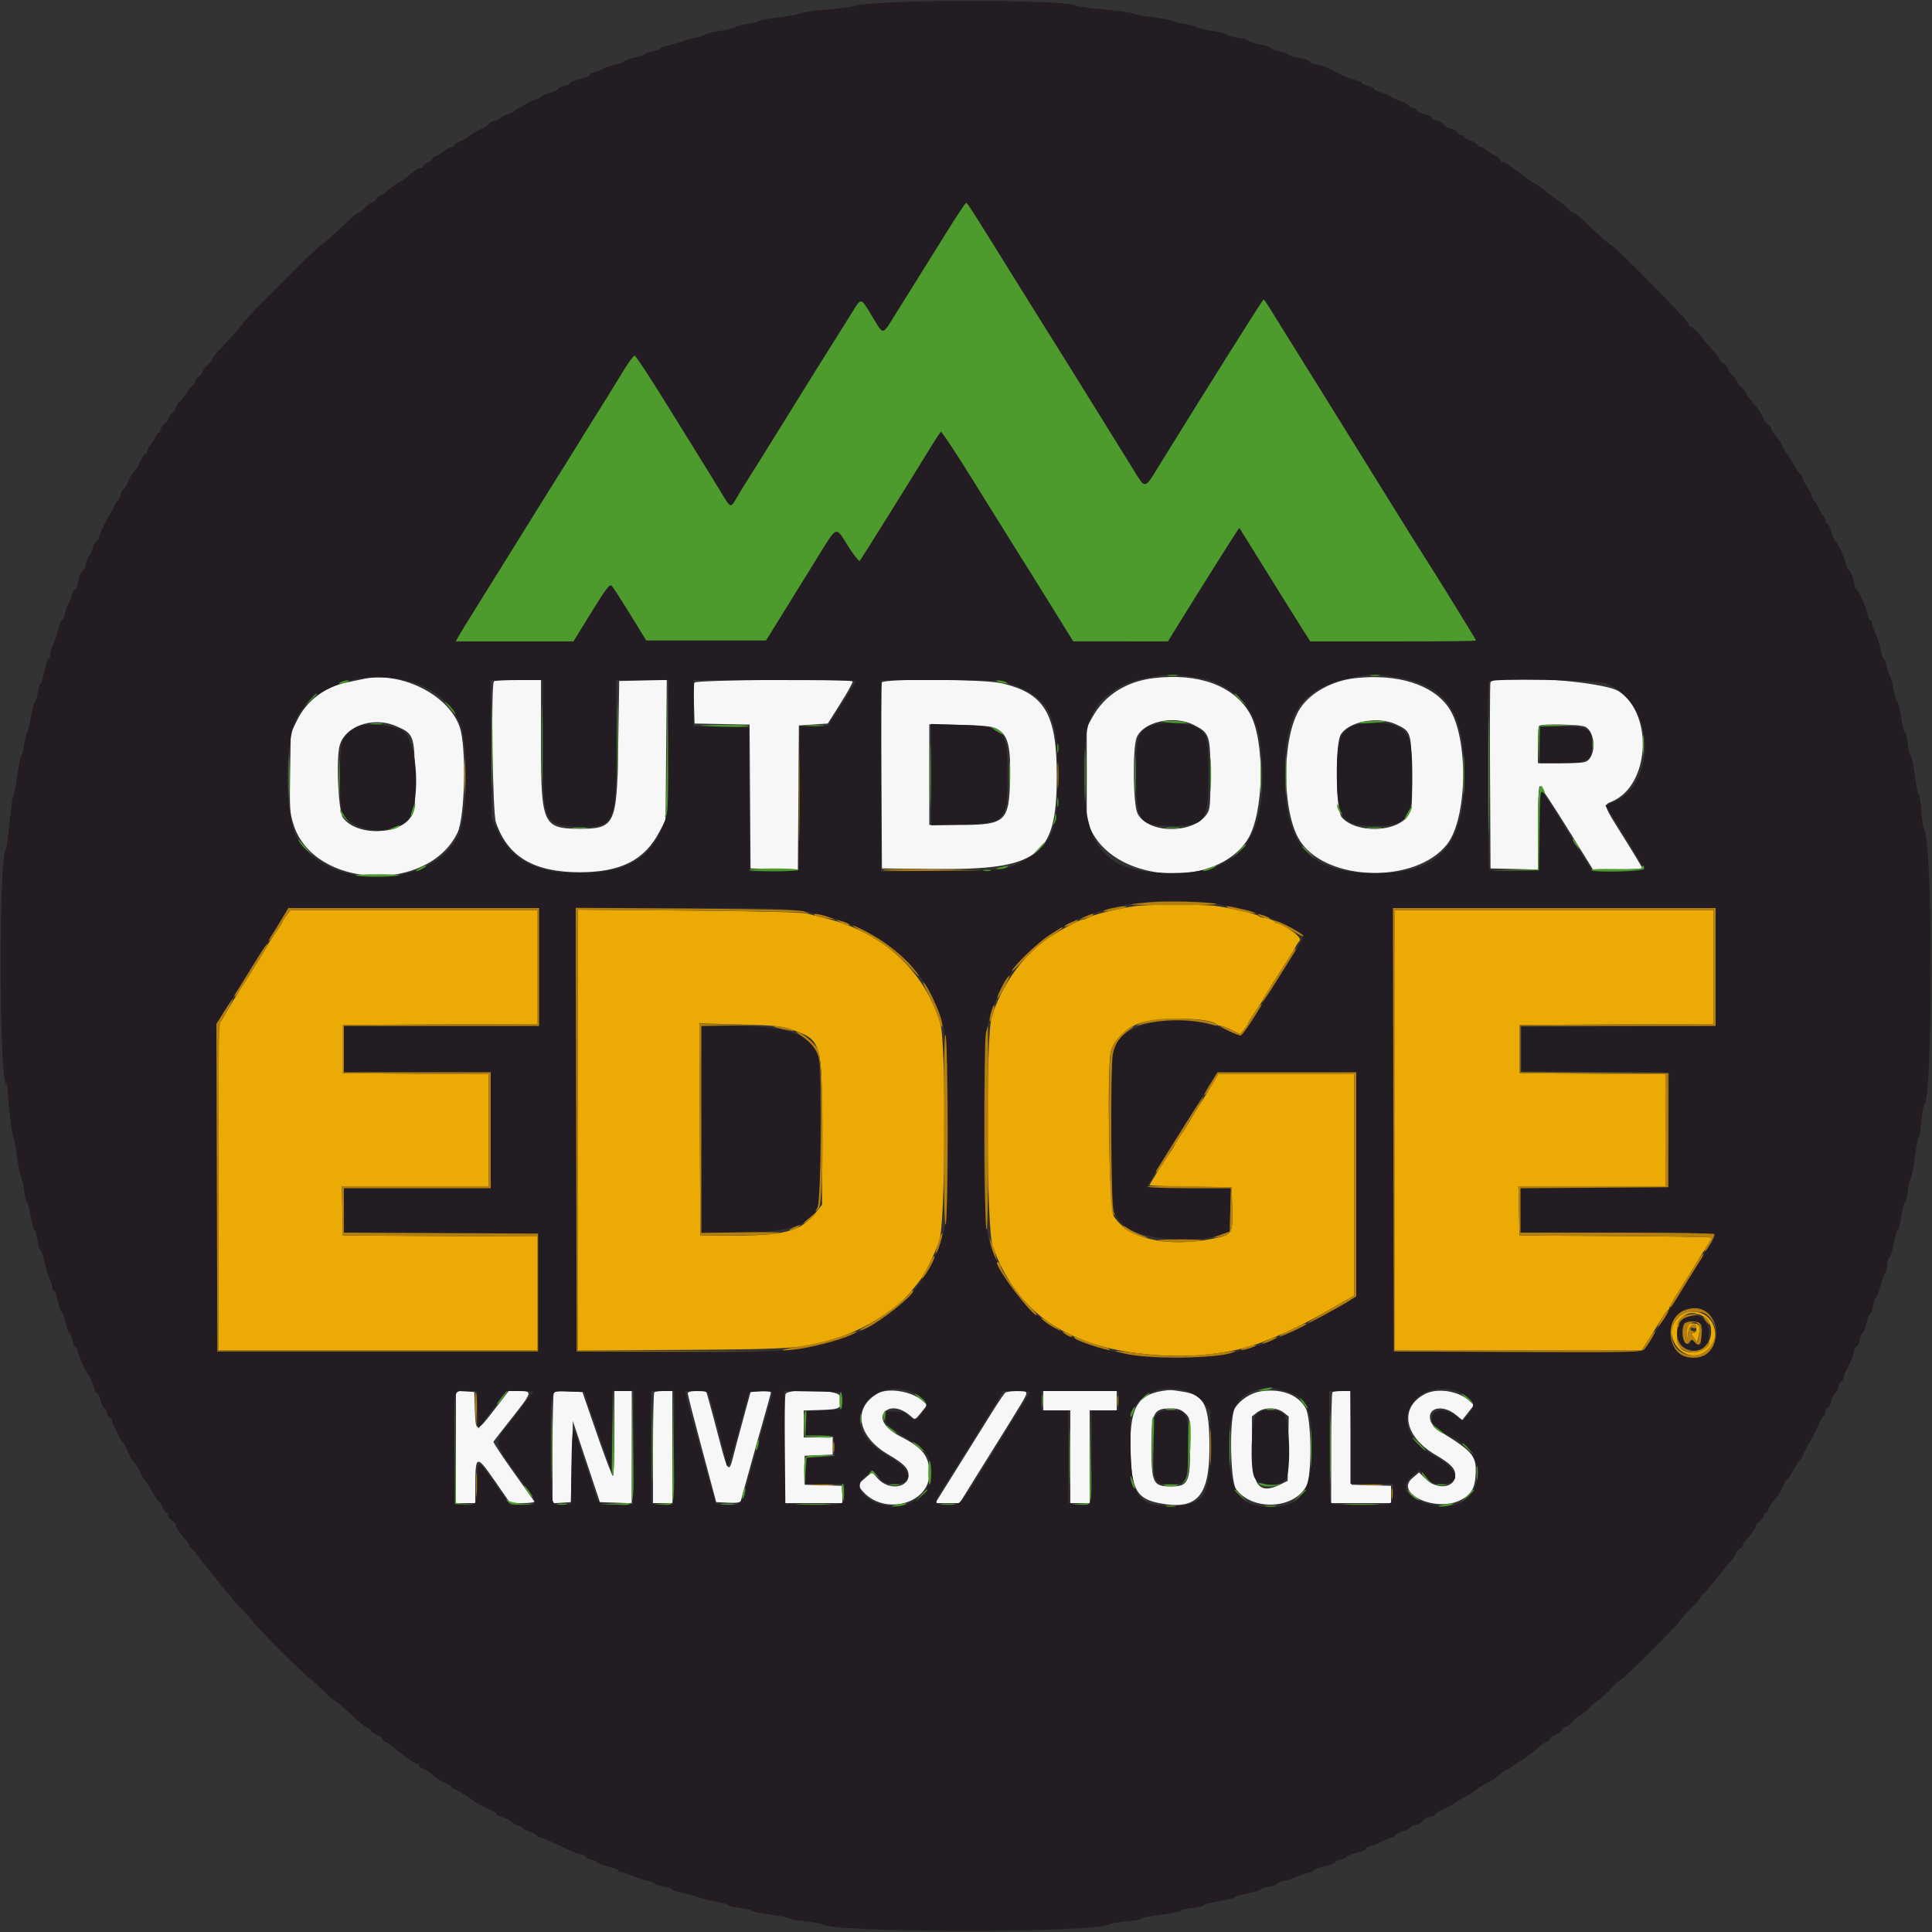 <svg id="svg" version="1.1" xmlns="http://www.w3.org/2000/svg" xmlns:xlink="http://www.w3.org/1999/xlink" width="400" height="400" viewBox="0, 0, 400,400"><rect x="0" y="0" width="400" height="400" fill="#333333" stroke="none"/><g id="svgg"><path id="path0" d="M238.800 140.409 C 233.160 141.094,228.681 143.954,226.183 148.464 L 225.000 150.600 225.000 160.400 L 225.000 170.200 226.114 172.314 C 231.714 182.943,251.855 183.900,258.287 173.842 C 261.727 168.463,261.967 153.144,258.698 147.600 C 255.344 141.912,248.068 139.282,238.800 140.409 M280.600 140.403 C 275.887 140.920,271.413 143.350,269.245 146.569 C 265.296 152.435,265.296 168.365,269.245 174.231 C 274.889 182.615,293.123 182.978,299.572 174.835 C 303.863 169.417,304.085 152.621,299.947 146.540 C 296.684 141.747,289.405 139.438,280.600 140.403 M75.000 140.624 C 74.560 140.725,73.210 141.008,72.000 141.252 C 67.264 142.207,63.515 145.021,61.512 149.123 L 60.205 151.800 60.066 159.944 C 59.939 167.442,59.997 168.302,60.802 170.807 C 65.029 183.954,88.482 185.102,94.687 172.465 C 96.268 169.246,96.602 154.813,95.193 150.580 C 92.936 143.796,82.840 138.818,75.000 140.624 M102.267 141.067 C 101.617 141.717,101.979 168.196,102.666 170.229 C 105.065 177.334,110.508 180.586,120.000 180.586 C 128.533 180.585,133.423 178.105,136.535 172.200 L 137.800 169.800 137.923 155.288 L 138.046 140.775 133.123 140.888 L 128.200 141.000 128.000 154.200 C 127.748 170.804,127.369 171.618,119.889 171.589 C 112.421 171.560,112.000 170.617,112.000 153.906 L 112.000 140.800 107.267 140.800 C 104.663 140.800,102.413 140.920,102.267 141.067 M143.772 141.328 C 143.661 141.619,143.621 143.644,143.685 145.828 L 143.800 149.800 149.495 149.911 L 155.190 150.022 155.295 164.911 L 155.400 179.800 160.295 179.912 L 165.190 180.025 165.295 165.112 L 165.400 150.200 168.394 150.000 L 171.387 149.800 174.038 145.600 C 175.496 143.290,176.614 141.265,176.521 141.100 C 176.194 140.516,143.998 140.741,143.772 141.328 M182.583 141.300 C 182.478 141.575,182.439 150.350,182.496 160.800 L 182.600 179.800 193.200 179.911 C 215.170 180.141,218.809 177.387,218.794 160.542 C 218.782 147.720,216.229 143.481,207.297 141.449 C 203.585 140.605,182.897 140.480,182.583 141.300 M308.583 141.300 C 308.478 141.575,308.439 150.350,308.496 160.800 L 308.600 179.800 313.500 179.912 L 318.400 180.025 318.400 171.412 C 318.400 166.617,318.559 162.800,318.758 162.800 C 318.954 162.800,321.518 166.670,324.456 171.400 L 329.796 180.000 334.898 180.000 C 337.704 180.000,340.000 179.879,340.000 179.732 C 340.000 179.585,338.290 176.740,336.200 173.410 C 331.903 166.564,331.944 166.686,333.678 165.968 C 341.495 162.730,342.456 148.029,335.171 143.136 C 331.990 141.000,309.299 139.433,308.583 141.300 M247.192 150.100 C 250.442 151.761,250.600 152.239,250.600 160.400 C 250.600 166.977,250.535 167.631,249.777 168.671 C 246.790 172.767,237.595 172.593,235.501 168.400 C 234.592 166.582,234.470 154.763,235.338 152.687 C 236.717 149.389,243.082 148.000,247.192 150.100 M289.000 149.952 C 292.134 151.391,292.186 151.549,292.312 159.941 C 292.416 166.874,292.366 167.493,291.604 168.723 C 289.353 172.355,280.868 172.658,277.800 169.216 C 276.543 167.806,276.380 154.040,277.596 152.077 C 279.279 149.362,285.280 148.244,289.000 149.952 M82.067 150.352 C 85.633 151.899,85.784 152.291,85.915 160.331 C 86.017 166.595,85.945 167.559,85.285 168.800 C 83.096 172.916,73.871 173.235,71.004 169.294 C 70.138 168.104,69.604 158.837,70.180 154.997 C 70.848 150.542,76.980 148.145,82.067 150.352 M206.200 150.800 C 208.652 152.026,209.268 154.188,209.126 161.071 C 208.937 170.183,208.265 170.798,198.500 170.799 L 192.400 170.800 192.400 160.372 L 192.400 149.945 198.700 150.072 C 203.289 150.165,205.326 150.363,206.200 150.800 M328.170 150.459 C 330.066 151.323,330.548 155.489,328.955 157.250 C 328.361 157.906,327.659 158.000,323.338 158.000 L 318.400 158.000 318.400 154.267 C 318.400 152.213,318.520 150.413,318.667 150.267 C 319.121 149.812,327.105 149.974,328.170 150.459 M240.600 287.985 C 235.258 288.867,233.768 291.847,234.072 301.036 C 234.317 308.437,235.428 310.324,240.068 311.220 C 247.809 312.716,250.400 309.833,250.400 299.721 C 250.400 291.066,249.414 288.891,245.167 288.177 C 242.549 287.737,242.190 287.722,240.600 287.985 M261.077 288.055 C 259.017 288.361,256.840 289.757,255.692 291.509 C 254.503 293.324,254.673 306.541,255.907 308.272 C 259.210 312.903,268.033 312.490,270.499 307.590 C 271.657 305.289,271.524 293.685,270.315 291.535 C 268.747 288.744,265.269 287.435,261.077 288.055 M94.400 299.578 L 94.400 311.200 96.400 311.200 L 98.400 311.200 98.405 307.700 C 98.416 301.126,98.627 301.080,102.582 306.800 L 105.624 311.200 108.236 311.200 C 109.672 311.200,110.752 311.046,110.636 310.858 C 110.520 310.671,108.528 307.865,106.210 304.624 C 103.892 301.383,102.072 298.611,102.166 298.465 C 102.259 298.319,103.968 296.130,105.964 293.600 C 110.262 288.151,110.303 288.000,107.460 288.000 L 105.320 288.000 102.214 292.034 C 98.646 296.666,98.475 296.656,98.317 291.797 L 98.200 288.200 96.300 288.078 L 94.400 287.956 94.400 299.578 M114.683 288.251 C 114.527 288.406,114.400 293.643,114.400 299.889 L 114.400 311.244 116.300 311.122 L 118.200 311.000 118.400 302.600 L 118.600 294.200 121.400 302.600 L 124.200 311.000 127.500 311.116 L 130.800 311.232 130.800 299.616 L 130.800 288.000 129.000 288.000 L 127.200 288.000 127.200 296.800 C 127.200 301.640,127.065 305.598,126.900 305.595 C 126.735 305.593,125.246 301.678,123.592 296.895 L 120.583 288.200 117.774 288.084 C 116.229 288.020,114.838 288.095,114.683 288.251 M135.467 288.267 C 135.320 288.413,135.200 293.633,135.200 299.867 L 135.200 311.200 137.200 311.200 L 139.200 311.200 139.200 299.600 L 139.200 288.000 137.467 288.000 C 136.513 288.000,135.613 288.120,135.467 288.267 M142.400 288.500 C 142.400 288.775,143.723 293.950,145.341 300.000 L 148.281 311.000 150.746 311.119 C 152.498 311.204,153.259 311.088,153.379 310.719 C 153.472 310.434,154.212 307.770,155.023 304.800 C 155.834 301.830,157.196 296.972,158.049 294.005 C 158.902 291.037,159.600 288.463,159.600 288.284 C 159.600 288.105,158.655 288.013,157.500 288.079 L 155.400 288.200 153.870 293.800 C 153.029 296.880,152.104 300.361,151.815 301.536 C 150.946 305.062,150.663 304.753,149.033 298.496 C 148.189 295.253,147.206 291.565,146.849 290.301 L 146.200 288.001 144.300 288.001 C 143.046 288.000,142.400 288.170,142.400 288.500 M162.643 288.633 C 162.509 288.981,162.400 294.201,162.400 300.233 L 162.400 311.200 168.400 311.200 L 174.400 311.200 174.400 309.414 L 174.400 307.629 170.500 307.514 L 166.600 307.400 166.600 304.400 L 166.600 301.400 169.500 301.282 L 172.400 301.165 172.400 299.382 L 172.400 297.600 169.400 297.600 L 166.400 297.600 166.400 294.815 L 166.400 292.030 170.100 291.915 C 174.137 291.790,174.470 291.526,173.826 288.959 C 173.515 287.722,163.109 287.418,162.643 288.633 M181.800 288.467 C 176.446 291.428,177.455 297.378,183.956 301.174 C 187.109 303.015,188.100 304.023,188.100 305.386 C 188.100 308.091,184.039 308.617,181.823 306.198 L 180.539 304.795 179.020 306.108 L 177.501 307.421 178.546 308.663 C 182.920 313.861,192.400 311.443,192.400 305.128 C 192.400 301.491,191.081 299.770,186.525 297.463 C 183.551 295.957,182.080 293.948,182.963 292.601 C 184.002 291.015,186.479 291.300,188.630 293.254 C 189.451 294.000,189.473 293.991,190.709 292.454 L 191.958 290.900 191.079 290.076 C 188.974 288.105,184.011 287.244,181.800 288.467 M208.178 288.306 C 207.946 288.468,206.747 290.220,205.513 292.200 C 204.280 294.180,201.106 299.265,198.460 303.500 L 193.649 311.200 196.166 311.200 L 198.683 311.200 202.217 305.500 C 204.160 302.365,206.208 299.080,206.767 298.200 C 207.326 297.320,207.967 296.294,208.192 295.919 C 208.416 295.544,209.410 293.924,210.400 292.319 C 213.142 287.872,213.134 287.999,210.687 288.006 C 209.539 288.009,208.410 288.144,208.178 288.306 M216.000 290.000 L 216.000 292.000 218.800 292.000 L 221.600 292.000 221.600 301.600 L 221.600 311.200 223.600 311.200 L 225.600 311.200 225.600 301.600 L 225.600 292.000 228.400 292.000 L 231.200 292.000 231.200 290.000 L 231.200 288.000 223.600 288.000 L 216.000 288.000 216.000 290.000 M275.867 288.267 C 275.720 288.413,275.600 293.633,275.600 299.867 L 275.600 311.200 281.800 311.200 L 288.000 311.200 288.000 309.414 L 288.000 307.628 283.900 307.514 L 279.800 307.400 279.693 297.700 L 279.586 288.000 277.860 288.000 C 276.910 288.000,276.013 288.120,275.867 288.267 M295.001 288.630 C 289.652 291.419,290.677 297.391,297.156 301.174 C 300.309 303.015,301.300 304.023,301.300 305.386 C 301.300 308.051,297.629 308.561,295.217 306.231 L 293.800 304.862 292.427 306.021 C 288.645 309.214,297.288 313.166,302.400 310.582 C 304.521 309.509,305.354 308.141,305.503 305.487 C 305.729 301.472,305.107 300.678,298.544 296.600 C 297.379 295.876,296.458 294.955,296.222 294.279 C 295.230 291.435,298.682 290.606,301.532 293.004 L 302.726 294.009 303.951 292.462 L 305.175 290.916 304.288 290.085 C 302.037 287.976,297.591 287.280,295.001 288.630 M245.342 292.581 C 246.395 293.558,246.400 293.588,246.400 299.559 C 246.400 306.909,245.994 307.754,242.462 307.754 C 238.738 307.754,238.400 307.084,238.400 299.711 C 238.400 292.410,238.799 291.600,242.400 291.600 C 243.845 291.600,244.530 291.828,245.342 292.581 M265.756 292.437 L 266.819 293.273 266.710 299.937 L 266.600 306.600 265.083 307.341 C 260.635 309.514,259.200 307.632,259.200 299.629 L 259.200 293.258 260.254 292.429 C 261.675 291.312,264.330 291.315,265.756 292.437 " stroke="none" fill="#f7f7f7" fill-rule="evenodd"></path><path id="path1" d="M235.000 187.601 C 231.625 188.086,226.822 189.236,225.682 189.830 C 225.087 190.141,224.401 190.396,224.157 190.398 C 223.391 190.402,218.516 193.089,216.286 194.737 C 211.355 198.379,207.166 204.439,205.319 210.600 C 204.068 214.775,204.236 254.373,205.521 258.000 C 210.134 271.027,219.925 278.243,235.623 280.187 C 245.452 281.404,254.699 280.524,261.800 277.696 C 266.762 275.720,269.965 274.157,275.500 271.011 L 280.400 268.226 280.400 245.313 L 280.400 222.400 266.300 222.400 L 252.200 222.401 251.089 224.300 C 250.478 225.345,249.083 227.609,247.989 229.331 C 246.895 231.053,246.000 232.540,246.000 232.635 C 246.000 232.730,245.370 233.705,244.600 234.800 C 243.830 235.895,243.200 236.891,243.200 237.012 C 243.200 237.133,242.858 237.720,242.441 238.316 C 241.084 240.252,238.000 245.152,238.000 245.371 C 238.000 245.488,241.825 245.633,246.500 245.692 L 255.000 245.800 255.113 250.282 C 255.244 255.469,255.108 255.679,251.144 256.452 C 241.578 258.318,233.649 256.524,230.580 251.800 C 229.641 250.356,229.147 220.769,230.008 217.572 C 230.592 215.400,233.232 212.808,235.804 211.879 C 239.526 210.536,250.391 210.631,251.779 212.019 C 251.989 212.229,252.419 212.400,252.736 212.400 C 253.053 212.400,254.090 212.788,255.041 213.263 L 256.769 214.126 257.571 213.163 C 258.012 212.633,258.379 212.063,258.387 211.896 C 258.394 211.729,259.000 210.738,259.734 209.694 C 260.468 208.650,261.143 207.617,261.234 207.398 C 261.459 206.859,264.491 201.952,266.424 199.000 C 267.288 197.680,268.113 196.330,268.258 196.000 C 268.403 195.670,268.781 195.098,269.097 194.728 C 269.852 193.847,263.675 190.000,261.506 190.000 C 261.206 190.000,260.789 189.838,260.580 189.639 C 260.166 189.245,255.500 188.138,252.000 187.604 C 249.353 187.199,237.803 187.197,235.000 187.601 M59.275 189.584 C 58.794 190.235,58.400 190.867,58.400 190.988 C 58.400 191.109,57.800 192.062,57.066 193.106 C 56.332 194.150,55.657 195.183,55.566 195.402 C 55.358 195.900,52.453 200.618,50.395 203.800 C 49.541 205.120,48.023 207.587,47.021 209.281 L 45.200 212.363 45.200 245.981 L 45.200 279.600 78.200 279.600 L 111.200 279.600 111.200 267.804 L 111.200 256.007 91.100 255.904 L 71.000 255.800 70.888 250.700 L 70.776 245.600 85.988 245.600 L 101.200 245.600 101.200 234.005 L 101.200 222.410 86.100 222.305 L 71.000 222.200 71.000 217.200 L 71.000 212.200 91.100 212.096 L 111.200 211.993 111.200 200.196 L 111.200 188.400 85.675 188.400 L 60.150 188.400 59.275 189.584 M119.600 233.979 L 119.600 279.626 141.300 279.482 C 165.142 279.323,166.819 279.185,173.905 276.811 C 179.587 274.907,185.890 270.862,188.654 267.347 C 189.284 266.545,189.980 265.682,190.200 265.429 C 191.303 264.161,193.410 259.950,194.461 256.914 C 195.775 253.117,195.942 215.965,194.663 211.800 C 191.311 200.878,182.690 192.986,171.000 190.140 C 169.680 189.819,167.880 189.365,167.000 189.131 C 166.003 188.866,156.776 188.636,142.500 188.519 L 119.600 188.333 119.600 233.979 M288.800 234.000 L 288.800 279.600 314.344 279.600 L 339.889 279.600 341.477 277.100 C 342.351 275.725,343.493 273.880,344.016 273.000 C 344.538 272.120,345.109 271.340,345.283 271.267 C 345.457 271.193,345.600 270.982,345.600 270.798 C 345.600 270.613,346.494 269.053,347.586 267.331 C 349.316 264.605,350.629 262.492,352.513 259.402 C 352.781 258.963,353.315 258.125,353.700 257.540 C 354.085 256.955,354.400 256.371,354.400 256.242 C 354.400 256.113,345.445 255.961,334.500 255.904 L 314.600 255.800 314.488 250.700 L 314.376 245.600 329.588 245.600 L 344.800 245.600 344.800 234.005 L 344.800 222.410 329.700 222.305 L 314.600 222.200 314.600 217.200 L 314.600 212.200 334.700 212.096 L 354.800 211.993 354.800 200.196 L 354.800 188.400 321.800 188.400 L 288.800 188.400 288.800 234.000 M163.400 212.984 C 170.158 215.300,170.200 215.431,170.200 234.016 L 170.200 249.432 168.893 251.082 C 165.921 254.835,162.587 255.788,152.400 255.795 L 145.000 255.800 144.897 233.846 L 144.793 211.893 153.097 212.096 C 159.478 212.252,161.863 212.458,163.400 212.984 M347.382 272.582 C 344.042 275.922,347.674 281.894,352.147 280.417 C 356.893 278.851,355.621 271.600,350.600 271.600 C 348.759 271.600,348.190 271.774,347.382 272.582 M352.526 272.460 C 355.730 274.146,354.235 280.000,350.600 280.000 C 348.108 280.000,347.198 278.951,347.206 276.084 C 347.216 272.484,349.550 270.893,352.526 272.460 M349.270 275.900 L 349.340 277.800 349.493 276.100 C 349.658 274.266,351.200 273.454,351.200 275.200 C 351.200 275.655,350.933 276.000,350.581 276.000 C 350.051 276.000,350.065 276.137,350.681 276.959 L 351.400 277.918 351.711 276.476 C 352.130 274.534,351.850 274.000,350.413 274.000 C 349.223 274.000,349.201 274.036,349.270 275.900 " stroke="none" fill="#ebab04" fill-rule="evenodd"></path><path id="path2" d="M185.217 0.470 C 180.937 0.663,177.337 0.963,177.217 1.139 C 177.098 1.314,174.480 1.686,171.401 1.966 C 168.321 2.245,165.711 2.607,165.601 2.768 C 165.490 2.930,163.553 3.294,161.295 3.577 C 159.038 3.860,157.105 4.230,157.001 4.399 C 156.896 4.568,155.818 4.830,154.605 4.982 C 153.392 5.134,152.400 5.392,152.400 5.557 C 152.400 5.721,150.957 6.090,149.194 6.377 C 147.430 6.663,145.899 7.040,145.791 7.214 C 145.684 7.388,144.832 7.656,143.898 7.810 C 142.964 7.964,142.020 8.230,141.800 8.401 C 141.580 8.571,140.365 8.940,139.100 9.219 C 137.835 9.499,136.800 9.863,136.800 10.028 C 136.800 10.194,136.080 10.451,135.200 10.600 C 134.320 10.749,133.600 10.992,133.600 11.140 C 133.600 11.289,132.666 11.633,131.525 11.904 C 130.383 12.175,129.348 12.551,129.225 12.741 C 129.101 12.930,128.280 13.214,127.400 13.372 C 126.520 13.530,125.440 13.887,125.000 14.166 C 124.560 14.445,123.705 14.795,123.100 14.944 C 122.495 15.093,122.000 15.374,122.000 15.568 C 122.000 15.762,121.100 16.136,120.000 16.400 C 118.900 16.664,118.000 17.028,118.000 17.208 C 118.000 17.389,117.460 17.655,116.800 17.800 C 116.140 17.945,115.600 18.209,115.600 18.388 C 115.600 18.566,114.790 18.951,113.800 19.243 C 112.810 19.535,112.000 19.896,112.000 20.044 C 112.000 20.192,111.516 20.435,110.924 20.583 C 110.333 20.732,109.360 21.201,108.763 21.627 C 108.165 22.052,107.479 22.400,107.238 22.400 C 106.997 22.400,106.800 22.551,106.800 22.736 C 106.800 22.921,106.080 23.310,105.200 23.600 C 104.320 23.890,103.600 24.265,103.600 24.432 C 103.600 24.600,103.060 24.855,102.400 25.000 C 101.740 25.145,101.200 25.427,101.200 25.626 C 101.200 25.826,100.615 26.258,99.900 26.587 C 98.521 27.220,97.132 28.047,96.800 28.432 C 96.690 28.560,96.015 28.919,95.300 29.230 C 94.585 29.541,94.000 29.931,94.000 30.098 C 94.000 30.264,93.792 30.400,93.538 30.400 C 93.284 30.400,92.486 30.850,91.764 31.400 C 91.043 31.950,90.261 32.400,90.027 32.400 C 89.792 32.400,89.600 32.584,89.600 32.810 C 89.600 33.035,89.150 33.391,88.600 33.600 C 88.050 33.809,87.600 34.165,87.600 34.390 C 87.600 34.616,87.367 34.800,87.081 34.800 C 86.577 34.800,85.394 35.578,84.040 36.800 C 83.675 37.130,82.911 37.642,82.342 37.938 C 81.774 38.235,80.842 38.910,80.272 39.438 C 79.702 39.967,79.049 40.400,78.821 40.400 C 78.593 40.400,78.182 40.760,77.907 41.200 C 77.632 41.640,77.180 42.000,76.901 42.000 C 76.623 42.000,76.003 42.450,75.525 43.000 C 75.047 43.550,74.493 44.000,74.294 44.000 C 74.094 44.000,73.362 44.539,72.666 45.197 C 68.800 48.854,66.608 50.800,66.354 50.800 C 65.976 50.800,50.400 66.399,50.400 66.777 C 50.400 67.038,48.783 68.868,45.196 72.666 C 44.538 73.362,44.000 74.094,44.000 74.294 C 44.000 74.493,43.550 75.047,43.000 75.525 C 42.450 76.003,42.000 76.623,42.000 76.901 C 42.000 77.180,41.640 77.632,41.200 77.907 C 40.760 78.182,40.400 78.675,40.400 79.003 C 40.400 79.332,40.265 79.600,40.100 79.601 C 39.935 79.601,39.260 80.407,38.600 81.392 C 37.940 82.377,37.287 83.186,37.149 83.191 C 37.010 83.196,36.673 83.740,36.400 84.400 C 36.127 85.060,35.757 85.600,35.578 85.600 C 35.400 85.600,35.126 86.005,34.970 86.500 C 34.813 86.995,34.351 87.635,33.943 87.923 C 33.534 88.210,33.200 88.705,33.200 89.023 C 33.200 89.340,33.020 89.600,32.800 89.600 C 32.580 89.600,32.400 89.792,32.400 90.027 C 32.400 90.261,31.950 91.043,31.400 91.764 C 30.850 92.486,30.400 93.284,30.400 93.538 C 30.400 93.792,30.242 94.000,30.049 94.000 C 29.855 94.000,29.458 94.585,29.165 95.300 C 28.873 96.015,28.446 96.819,28.217 97.086 C 27.183 98.291,26.938 98.679,26.437 99.900 C 26.143 100.615,25.759 101.200,25.583 101.200 C 25.407 101.200,25.145 101.740,25.000 102.400 C 24.855 103.060,24.615 103.600,24.466 103.600 C 24.317 103.600,23.941 104.185,23.630 104.900 C 23.319 105.615,22.958 106.290,22.828 106.400 C 22.417 106.748,20.400 110.990,20.400 111.506 C 20.400 111.778,20.227 112.000,20.016 112.000 C 19.805 112.000,19.416 112.720,19.153 113.600 C 18.889 114.480,18.542 115.200,18.381 115.200 C 18.221 115.200,17.971 115.830,17.826 116.600 C 17.682 117.370,17.428 118.000,17.262 118.000 C 16.902 118.000,16.000 120.378,16.000 121.328 C 16.000 121.698,15.823 122.000,15.608 122.000 C 15.392 122.000,15.093 122.495,14.944 123.100 C 14.795 123.705,14.450 124.560,14.176 125.000 C 13.902 125.440,13.557 126.385,13.407 127.100 C 13.258 127.815,13.005 128.400,12.844 128.400 C 12.683 128.400,12.315 129.323,12.026 130.450 C 11.737 131.578,11.254 132.973,10.953 133.550 C 10.651 134.128,10.404 135.005,10.402 135.500 C 10.401 135.995,10.240 136.400,10.043 136.400 C 9.847 136.400,9.454 137.570,9.170 139.000 C 8.886 140.430,8.527 141.600,8.372 141.600 C 8.217 141.600,7.970 142.406,7.822 143.391 C 7.675 144.376,7.400 145.276,7.213 145.392 C 7.025 145.508,6.655 146.907,6.390 148.501 C 6.125 150.096,5.761 151.584,5.580 151.810 C 5.399 152.035,5.127 153.160,4.974 154.310 C 4.822 155.459,4.572 156.400,4.420 156.400 C 4.267 156.400,3.907 158.155,3.618 160.300 C 3.330 162.445,2.955 164.380,2.786 164.600 C 2.616 164.820,2.246 167.430,1.962 170.400 C 1.679 173.370,1.323 175.890,1.170 176.000 C -0.262 177.033,-0.185 223.787,1.250 224.333 C 1.442 224.407,1.599 225.037,1.598 225.733 C 1.594 227.754,2.522 235.380,2.799 235.600 C 2.937 235.710,3.272 237.501,3.543 239.581 C 3.814 241.660,4.186 243.550,4.369 243.781 C 4.552 244.011,4.826 245.235,4.979 246.500 C 5.132 247.765,5.390 248.800,5.551 248.800 C 5.712 248.800,6.071 250.150,6.348 251.800 C 6.625 253.450,6.997 254.800,7.175 254.800 C 7.352 254.800,7.616 255.700,7.762 256.800 C 7.908 257.900,8.177 258.800,8.359 258.800 C 8.541 258.800,8.929 259.925,9.221 261.300 C 9.513 262.675,9.986 264.250,10.273 264.800 C 10.560 265.350,10.796 266.115,10.798 266.500 C 10.799 266.885,10.951 267.200,11.136 267.200 C 11.321 267.200,11.694 268.190,11.965 269.400 C 12.236 270.610,12.596 271.600,12.765 271.600 C 12.934 271.600,13.294 272.590,13.565 273.800 C 13.836 275.010,14.204 276.000,14.384 276.000 C 14.564 276.000,14.829 276.630,14.974 277.400 C 15.118 278.170,15.394 278.800,15.586 278.800 C 15.779 278.800,16.063 279.385,16.218 280.100 C 16.491 281.358,17.935 284.389,18.456 284.799 C 18.596 284.909,18.940 285.765,19.219 286.700 C 19.498 287.635,19.871 288.400,20.047 288.400 C 20.224 288.400,20.584 289.120,20.847 290.000 C 21.111 290.880,21.459 291.600,21.620 291.600 C 21.781 291.600,22.026 292.050,22.164 292.600 C 22.302 293.150,22.592 293.600,22.808 293.600 C 23.023 293.600,23.200 293.843,23.200 294.140 C 23.200 294.724,25.101 298.472,25.564 298.800 C 25.719 298.910,26.098 299.630,26.406 300.400 C 26.714 301.170,27.154 302.019,27.383 302.286 C 28.417 303.491,28.662 303.879,29.163 305.100 C 29.457 305.815,29.810 306.401,29.949 306.401 C 30.087 306.402,30.734 307.392,31.386 308.601 C 32.038 309.811,32.691 310.800,32.837 310.800 C 32.983 310.800,33.327 311.340,33.600 312.000 C 33.873 312.660,34.255 313.200,34.449 313.200 C 34.642 313.200,34.800 313.464,34.800 313.786 C 34.800 314.108,35.160 314.565,35.600 314.800 C 36.040 315.035,36.400 315.455,36.400 315.733 C 36.400 316.247,37.241 317.494,38.500 318.847 C 38.885 319.261,39.200 319.771,39.200 319.980 C 39.200 320.189,39.441 320.504,39.735 320.680 C 40.030 320.856,40.435 321.290,40.635 321.645 C 40.988 322.270,42.555 324.272,44.200 326.201 C 44.640 326.716,45.360 327.637,45.800 328.247 C 46.240 328.856,46.915 329.630,47.300 329.967 C 47.685 330.303,48.000 330.710,48.000 330.872 C 48.000 331.033,48.990 332.148,50.200 333.348 C 51.410 334.548,52.400 335.656,52.400 335.809 C 52.400 336.159,63.846 347.600,64.196 347.600 C 64.337 347.600,65.442 348.590,66.652 349.800 C 67.862 351.010,68.992 352.000,69.162 352.000 C 69.333 352.000,70.266 352.734,71.236 353.631 C 72.206 354.528,73.540 355.757,74.200 356.363 C 74.860 356.969,75.715 357.579,76.100 357.720 C 76.485 357.860,76.800 358.139,76.800 358.339 C 76.800 358.539,77.340 358.927,78.000 359.200 C 78.660 359.473,79.200 359.861,79.200 360.061 C 79.200 360.261,79.501 360.541,79.869 360.682 C 80.238 360.823,80.855 361.223,81.241 361.569 C 81.627 361.916,82.181 362.380,82.472 362.600 C 85.200 364.663,86.006 365.200,86.373 365.200 C 86.608 365.200,86.800 365.368,86.800 365.573 C 86.800 365.778,87.139 366.054,87.552 366.185 C 87.966 366.316,88.731 366.775,89.252 367.204 C 89.774 367.634,90.380 368.134,90.600 368.315 C 90.820 368.496,91.585 368.903,92.300 369.220 C 93.015 369.536,93.600 369.931,93.600 370.098 C 93.600 370.264,93.772 370.400,93.982 370.400 C 94.306 370.400,96.339 371.616,97.819 372.694 C 98.675 373.318,100.634 374.396,101.700 374.830 C 102.305 375.077,102.800 375.421,102.800 375.596 C 102.800 375.770,103.281 376.034,103.868 376.181 C 104.456 376.329,105.380 376.798,105.922 377.225 C 106.464 377.651,107.154 378.000,107.454 378.000 C 107.754 378.000,108.000 378.151,108.000 378.336 C 108.000 378.521,108.720 378.910,109.600 379.200 C 110.480 379.490,111.200 379.879,111.200 380.064 C 111.200 380.249,111.398 380.400,111.640 380.400 C 112.097 380.400,113.337 380.925,117.432 382.854 C 118.769 383.484,120.164 384.000,120.532 384.000 C 120.899 384.000,121.200 384.166,121.200 384.368 C 121.200 384.571,121.740 384.855,122.400 385.000 C 123.060 385.145,123.600 385.401,123.600 385.568 C 123.600 385.735,124.590 386.110,125.800 386.400 C 127.010 386.690,128.000 387.079,128.000 387.264 C 128.000 387.449,128.280 387.600,128.622 387.600 C 128.964 387.600,129.999 387.944,130.922 388.364 C 131.845 388.784,133.275 389.254,134.100 389.408 C 134.925 389.563,135.600 389.838,135.600 390.020 C 135.600 390.202,136.410 390.472,137.400 390.621 C 138.390 390.769,139.200 391.026,139.200 391.191 C 139.200 391.356,140.325 391.722,141.700 392.005 C 143.075 392.288,144.380 392.653,144.600 392.816 C 144.820 392.979,146.305 393.351,147.900 393.643 C 149.495 393.935,150.800 394.306,150.800 394.467 C 150.800 394.628,151.880 394.882,153.200 395.032 C 154.520 395.181,155.600 395.440,155.600 395.607 C 155.600 395.773,157.400 396.139,159.600 396.420 C 161.800 396.700,163.600 397.059,163.600 397.218 C 163.600 397.376,164.995 397.635,166.700 397.793 C 168.405 397.951,169.980 398.223,170.200 398.398 C 172.506 400.229,227.494 400.229,229.800 398.398 C 230.020 398.223,231.595 397.951,233.300 397.793 C 235.005 397.635,236.400 397.376,236.400 397.218 C 236.400 397.059,238.200 396.700,240.400 396.420 C 242.600 396.139,244.400 395.773,244.400 395.607 C 244.400 395.440,245.480 395.181,246.800 395.032 C 248.120 394.882,249.200 394.622,249.200 394.452 C 249.200 394.283,250.640 393.910,252.400 393.624 C 254.160 393.339,255.600 392.979,255.600 392.826 C 255.600 392.672,256.772 392.314,258.204 392.029 C 259.636 391.745,260.897 391.367,261.006 391.191 C 261.115 391.014,261.923 390.748,262.802 390.600 C 263.681 390.451,264.400 390.186,264.400 390.009 C 264.400 389.833,265.075 389.563,265.900 389.408 C 266.725 389.254,268.155 388.784,269.078 388.364 C 270.001 387.944,271.036 387.600,271.378 387.600 C 271.720 387.600,272.000 387.449,272.000 387.264 C 272.000 387.079,272.990 386.690,274.200 386.400 C 275.410 386.110,276.400 385.735,276.400 385.568 C 276.400 385.401,276.940 385.145,277.600 385.000 C 278.260 384.855,278.800 384.605,278.800 384.444 C 278.800 384.283,279.700 383.921,280.800 383.639 C 281.900 383.357,282.800 382.966,282.800 382.771 C 282.800 382.575,283.295 382.294,283.900 382.146 C 284.505 381.998,285.627 381.545,286.394 381.139 C 287.161 380.732,288.016 380.400,288.294 380.400 C 288.572 380.400,288.800 380.249,288.800 380.064 C 288.800 379.879,289.520 379.490,290.400 379.200 C 291.280 378.910,292.000 378.535,292.000 378.368 C 292.000 378.200,292.525 377.948,293.167 377.807 C 293.808 377.666,294.426 377.309,294.540 377.013 C 294.653 376.717,295.298 376.354,295.973 376.206 C 296.648 376.058,297.200 375.788,297.200 375.607 C 297.200 375.426,297.695 375.077,298.300 374.830 C 299.434 374.368,301.647 373.154,302.000 372.799 C 302.110 372.689,302.740 372.329,303.400 371.999 C 304.060 371.670,304.819 371.220,305.086 371.000 C 306.245 370.046,306.667 369.766,307.800 369.200 C 309.064 368.568,309.228 368.457,310.761 367.193 C 311.290 366.757,311.862 366.400,312.033 366.400 C 312.203 366.400,312.586 366.175,312.884 365.900 C 313.181 365.625,313.891 365.130,314.462 364.800 C 315.596 364.144,317.709 362.564,318.781 361.569 C 319.155 361.223,319.762 360.823,320.131 360.682 C 320.499 360.541,320.800 360.261,320.800 360.061 C 320.800 359.861,321.327 359.479,321.971 359.212 C 322.615 358.945,323.240 358.473,323.359 358.163 C 323.478 357.854,323.814 357.600,324.106 357.600 C 324.398 357.600,325.079 357.068,325.619 356.417 C 326.158 355.766,326.785 355.226,327.011 355.217 C 327.237 355.208,328.137 354.486,329.011 353.613 C 329.885 352.740,330.751 352.020,330.935 352.013 C 331.119 352.006,332.220 351.010,333.383 349.800 C 334.546 348.590,335.630 347.600,335.792 347.600 C 336.168 347.600,347.600 336.184,347.600 335.809 C 347.600 335.656,348.590 334.548,349.800 333.348 C 351.010 332.148,352.000 331.002,352.000 330.803 C 352.000 330.603,352.228 330.296,352.507 330.120 C 352.785 329.944,353.460 329.236,354.007 328.546 C 356.797 325.022,357.472 324.194,358.287 323.292 C 358.775 322.752,359.277 321.988,359.402 321.592 C 359.528 321.197,359.894 320.773,360.215 320.650 C 360.537 320.526,360.800 320.239,360.800 320.013 C 360.800 319.786,361.115 319.261,361.500 318.847 C 362.695 317.563,363.600 316.256,363.600 315.815 C 363.600 315.583,363.960 315.168,364.400 314.893 C 364.840 314.618,365.200 314.125,365.200 313.797 C 365.200 313.468,365.368 313.200,365.573 313.200 C 365.778 313.200,366.054 312.861,366.185 312.448 C 366.316 312.034,366.775 311.269,367.204 310.748 C 367.634 310.226,368.130 309.620,368.307 309.400 C 368.485 309.180,368.870 308.415,369.163 307.700 C 369.457 306.985,369.817 306.400,369.963 306.400 C 370.109 306.400,370.762 305.411,371.414 304.201 C 372.066 302.992,372.735 302.002,372.900 302.001 C 373.065 302.001,373.200 301.806,373.200 301.570 C 373.200 301.333,373.897 299.938,374.749 298.470 C 375.602 297.001,376.435 295.358,376.602 294.819 C 376.769 294.279,377.152 293.591,377.453 293.290 C 377.754 292.989,378.000 292.486,378.000 292.171 C 378.000 291.857,378.152 291.600,378.337 291.600 C 378.522 291.600,378.889 290.880,379.153 290.000 C 379.416 289.120,379.791 288.400,379.984 288.400 C 380.178 288.400,380.455 287.860,380.600 287.200 C 380.745 286.540,381.029 286.000,381.232 286.000 C 381.434 286.000,381.600 285.757,381.600 285.460 C 381.600 285.162,382.029 284.112,382.554 283.125 C 383.078 282.139,383.633 280.762,383.786 280.066 C 383.938 279.370,384.221 278.800,384.414 278.800 C 384.606 278.800,384.882 278.170,385.026 277.400 C 385.171 276.630,385.431 276.000,385.605 276.000 C 385.778 276.000,386.136 275.100,386.400 274.000 C 386.664 272.900,387.026 272.000,387.205 272.000 C 387.383 272.000,387.651 271.280,387.800 270.400 C 387.949 269.520,388.200 268.800,388.360 268.800 C 388.519 268.800,388.885 267.877,389.174 266.750 C 389.463 265.622,389.946 264.227,390.247 263.650 C 390.549 263.072,390.796 262.120,390.798 261.533 C 390.799 260.947,390.971 260.407,391.181 260.333 C 391.391 260.260,391.792 258.985,392.072 257.500 C 392.353 256.015,392.710 254.800,392.865 254.800 C 393.021 254.800,393.375 253.450,393.652 251.800 C 393.929 250.150,394.288 248.800,394.449 248.800 C 394.610 248.800,394.868 247.765,395.021 246.500 C 395.174 245.235,395.453 244.006,395.642 243.768 C 395.830 243.531,396.205 241.596,396.473 239.468 C 396.742 237.341,397.082 235.600,397.229 235.600 C 397.376 235.600,397.626 234.116,397.784 232.301 C 397.943 230.487,398.214 228.912,398.387 228.801 C 400.189 227.649,400.198 174.086,398.396 171.800 C 398.223 171.580,397.951 169.825,397.793 167.900 C 397.635 165.975,397.376 164.400,397.217 164.400 C 397.059 164.400,396.700 162.600,396.420 160.400 C 396.139 158.200,395.768 156.400,395.594 156.400 C 395.421 156.400,395.153 155.320,395.000 154.000 C 394.847 152.680,394.581 151.600,394.410 151.600 C 394.238 151.600,393.874 150.160,393.600 148.400 C 393.326 146.640,392.963 145.200,392.794 145.200 C 392.624 145.200,392.292 144.100,392.055 142.756 C 391.818 141.411,391.455 140.106,391.248 139.856 C 391.041 139.605,390.745 138.725,390.591 137.900 C 390.437 137.075,390.174 136.400,390.007 136.400 C 389.839 136.400,389.584 135.658,389.438 134.750 C 389.293 133.843,388.820 132.323,388.387 131.372 C 387.954 130.422,387.600 129.364,387.600 129.022 C 387.600 128.680,387.443 128.400,387.250 128.400 C 387.058 128.400,386.796 127.882,386.670 127.249 C 386.350 125.651,384.719 122.000,384.325 122.000 C 384.146 122.000,384.000 121.698,384.000 121.328 C 384.000 120.396,383.101 118.000,382.751 118.000 C 382.593 118.000,382.337 117.422,382.182 116.716 C 381.893 115.401,380.463 112.359,379.966 112.000 C 379.813 111.890,379.460 111.035,379.181 110.100 C 378.902 109.165,378.522 108.400,378.337 108.400 C 378.152 108.400,378.000 108.143,378.000 107.829 C 378.000 107.514,377.764 107.019,377.475 106.729 C 377.187 106.438,376.693 105.615,376.378 104.900 C 376.063 104.185,375.688 103.600,375.546 103.600 C 375.403 103.600,375.166 103.119,375.019 102.532 C 374.871 101.944,374.402 101.020,373.975 100.478 C 373.549 99.936,373.200 99.246,373.200 98.946 C 373.200 98.646,373.065 98.399,372.900 98.399 C 372.735 98.398,372.066 97.408,371.414 96.199 C 370.762 94.989,370.131 94.000,370.012 94.000 C 369.893 94.000,369.537 93.415,369.222 92.700 C 368.907 91.985,368.458 91.181,368.225 90.914 C 367.060 89.580,366.800 89.202,366.800 88.840 C 366.800 88.623,366.482 88.210,366.094 87.923 C 365.705 87.635,365.166 86.898,364.896 86.285 C 364.625 85.672,364.219 84.952,363.994 84.685 C 362.217 82.582,361.601 81.756,361.600 81.481 C 361.600 81.305,361.150 80.745,360.600 80.235 C 360.050 79.725,359.600 79.114,359.600 78.877 C 359.600 78.640,359.266 78.210,358.857 77.923 C 358.449 77.635,357.987 76.995,357.830 76.500 C 357.674 76.004,357.198 75.413,356.773 75.186 C 356.348 74.958,356.000 74.580,356.000 74.346 C 356.000 74.112,355.415 73.325,354.700 72.598 C 353.985 71.870,353.040 70.777,352.600 70.168 C 351.617 68.807,350.359 67.600,349.925 67.600 C 349.746 67.600,349.600 67.336,349.600 67.012 C 349.600 66.431,334.229 50.800,333.657 50.800 C 333.393 50.800,331.233 48.886,327.334 45.197 C 326.638 44.539,325.883 44.000,325.657 44.000 C 325.431 44.000,325.010 43.682,324.723 43.293 C 324.262 42.670,323.535 42.099,321.289 40.600 C 320.959 40.380,320.280 39.834,319.779 39.386 C 319.278 38.938,318.364 38.308,317.747 37.986 C 317.129 37.664,316.334 37.130,315.978 36.800 C 315.623 36.470,314.921 35.930,314.420 35.600 C 313.918 35.270,313.095 34.685,312.591 34.300 C 312.086 33.915,311.472 33.600,311.224 33.600 C 310.977 33.600,310.671 33.330,310.545 33.000 C 310.418 32.670,310.142 32.400,309.931 32.400 C 309.719 32.400,308.957 31.950,308.236 31.400 C 307.514 30.850,306.716 30.400,306.462 30.400 C 306.208 30.400,306.000 30.254,306.000 30.075 C 306.000 29.896,305.370 29.502,304.600 29.200 C 303.830 28.898,303.200 28.504,303.200 28.325 C 303.200 28.146,302.924 28.000,302.587 28.000 C 302.251 28.000,301.876 27.741,301.754 27.424 C 301.633 27.108,300.996 26.731,300.340 26.587 C 299.683 26.443,299.053 26.083,298.940 25.787 C 298.826 25.491,298.208 25.134,297.567 24.993 C 296.925 24.852,296.400 24.578,296.400 24.384 C 296.400 24.191,295.680 23.816,294.800 23.553 C 293.920 23.289,293.200 22.922,293.200 22.737 C 293.200 22.552,292.952 22.400,292.649 22.400 C 292.346 22.400,291.875 22.131,291.602 21.802 C 291.328 21.473,290.406 20.994,289.553 20.739 C 288.699 20.483,288.000 20.161,288.000 20.024 C 288.000 19.887,287.190 19.535,286.200 19.243 C 285.210 18.951,284.400 18.566,284.400 18.388 C 284.400 18.209,283.860 17.945,283.200 17.800 C 282.540 17.655,282.000 17.385,282.000 17.200 C 282.000 17.015,281.415 16.737,280.700 16.582 C 279.985 16.427,278.680 15.931,277.800 15.480 C 274.627 13.853,274.178 13.669,272.700 13.392 C 271.875 13.238,271.200 12.958,271.200 12.771 C 271.200 12.584,270.120 12.208,268.800 11.936 C 267.480 11.663,266.400 11.312,266.400 11.155 C 266.400 10.998,265.680 10.749,264.800 10.600 C 263.920 10.451,263.200 10.190,263.200 10.019 C 263.200 9.849,262.120 9.480,260.800 9.200 C 259.480 8.920,258.400 8.558,258.400 8.397 C 258.400 8.235,257.507 7.985,256.416 7.840 C 255.325 7.695,254.338 7.424,254.223 7.237 C 254.107 7.050,252.570 6.663,250.806 6.377 C 249.043 6.090,247.600 5.721,247.600 5.557 C 247.600 5.392,246.608 5.134,245.395 4.982 C 244.182 4.830,243.104 4.568,242.999 4.399 C 242.895 4.230,240.962 3.860,238.705 3.577 C 236.447 3.294,234.510 2.930,234.399 2.768 C 234.289 2.607,231.679 2.245,228.599 1.966 C 225.520 1.686,222.908 1.324,222.796 1.161 C 222.192 0.281,198.932 -0.146,185.217 0.470 M204.221 48.300 C 206.373 51.765,209.753 57.210,211.730 60.400 C 213.708 63.590,215.900 67.100,216.600 68.200 C 217.301 69.300,219.298 72.493,221.037 75.297 C 222.777 78.100,225.851 83.050,227.868 86.297 C 229.885 89.543,232.742 94.152,234.217 96.537 C 237.303 101.529,236.792 101.576,240.244 95.984 C 249.567 80.880,261.434 62.005,261.600 62.016 C 261.710 62.023,262.262 62.788,262.827 63.715 C 263.392 64.642,264.587 66.570,265.482 68.000 C 268.085 72.158,281.765 94.172,287.978 104.200 C 291.113 109.260,294.094 114.030,294.602 114.800 C 296.308 117.385,305.600 132.443,305.600 132.623 C 305.600 132.720,297.881 132.800,288.447 132.800 L 271.294 132.800 269.695 130.300 C 268.816 128.925,265.530 123.660,262.394 118.600 C 259.258 113.540,256.648 109.348,256.596 109.283 C 256.520 109.191,248.862 121.341,242.847 131.099 L 241.800 132.799 232.000 132.794 L 222.200 132.790 218.200 126.315 C 216.000 122.754,213.735 119.111,213.166 118.220 C 211.999 116.392,210.817 114.497,201.622 99.708 C 198.034 93.937,194.972 89.294,194.817 89.389 C 194.663 89.485,193.844 90.696,192.997 92.081 C 189.030 98.572,178.266 115.835,178.009 116.120 C 177.850 116.296,176.750 114.900,175.565 113.018 C 172.934 108.842,173.427 108.643,169.113 115.619 C 167.147 118.798,163.975 123.920,162.066 127.000 L 158.594 132.600 146.198 132.600 L 133.803 132.600 130.484 127.200 C 128.659 124.230,126.934 121.566,126.649 121.281 C 126.226 120.855,125.460 121.853,122.425 126.781 L 118.718 132.800 106.545 132.800 L 94.372 132.800 94.851 131.900 C 95.114 131.405,97.078 128.210,99.215 124.800 C 101.353 121.390,105.664 114.460,108.796 109.400 C 111.927 104.340,115.067 99.300,115.773 98.200 C 116.478 97.100,118.104 94.490,119.386 92.400 C 120.667 90.310,122.119 87.970,122.611 87.200 C 123.805 85.332,127.063 80.079,129.239 76.516 C 130.208 74.930,131.180 73.633,131.400 73.634 C 131.620 73.635,134.590 78.154,138.000 83.675 C 141.410 89.197,144.920 94.860,145.800 96.260 C 146.680 97.660,148.210 100.149,149.200 101.791 C 151.336 105.335,151.234 105.302,152.623 102.900 C 153.227 101.855,154.304 100.100,155.016 99.000 C 155.728 97.900,158.872 92.860,162.003 87.800 C 167.551 78.833,170.962 73.360,173.400 69.513 C 174.060 68.471,175.384 66.356,176.342 64.812 C 178.379 61.528,178.137 61.485,180.615 65.584 C 183.001 69.531,182.577 69.606,185.617 64.700 C 187.014 62.445,188.900 59.430,189.808 58.000 C 190.717 56.570,193.325 52.385,195.604 48.700 C 197.883 45.015,199.874 42.000,200.028 42.000 C 200.182 42.000,202.069 44.835,204.221 48.300 M249.000 140.480 C 255.374 141.818,260.011 146.796,260.836 153.187 C 263.216 171.621,258.078 180.224,244.395 180.719 C 229.292 181.264,224.413 176.298,224.404 160.371 C 224.399 150.177,225.632 146.482,230.088 143.349 C 233.047 141.268,234.067 140.921,240.400 139.838 C 241.754 139.607,246.545 139.964,249.000 140.480 M288.622 140.150 C 299.324 141.757,303.200 147.141,303.200 160.400 C 303.200 175.071,298.048 180.800,284.854 180.800 C 271.132 180.800,266.000 175.227,266.000 160.325 C 266.000 146.509,269.814 141.749,282.400 139.859 C 284.297 139.574,285.013 139.608,288.622 140.150 M86.925 141.796 C 90.591 143.288,93.527 146.003,95.024 149.283 C 97.126 153.892,96.938 169.008,94.726 173.253 C 88.915 184.402,67.127 184.357,61.402 173.184 C 58.740 167.989,58.904 152.892,61.673 148.151 C 65.787 141.105,77.801 138.082,86.925 141.796 M112.400 153.740 C 112.400 170.469,112.554 170.848,119.460 171.141 C 127.268 171.471,127.600 170.763,127.600 153.786 L 127.600 140.800 133.000 140.800 L 138.400 140.800 138.390 154.300 C 138.381 166.456,138.305 168.019,137.628 170.000 C 135.137 177.280,130.503 180.374,121.600 180.703 C 111.576 181.074,106.141 178.526,103.037 172.000 L 101.800 169.400 101.677 155.100 L 101.554 140.800 106.977 140.800 L 112.400 140.800 112.400 153.740 M177.200 140.957 C 177.200 141.180,172.926 148.042,172.202 148.981 C 171.871 149.411,171.600 149.906,171.600 150.081 C 171.600 150.257,170.252 150.400,168.605 150.400 L 165.610 150.400 165.505 165.300 L 165.400 180.200 160.305 180.312 L 155.210 180.424 155.105 165.512 L 155.000 150.600 149.300 150.489 L 143.600 150.378 143.600 145.589 L 143.600 140.800 160.400 140.800 C 169.640 140.800,177.200 140.871,177.200 140.957 M209.464 141.674 C 217.332 144.620,218.990 147.914,218.996 160.600 C 219.000 171.481,217.995 174.373,213.147 177.434 C 208.995 180.055,208.519 180.129,194.900 180.302 L 182.400 180.460 182.400 160.630 L 182.400 140.800 194.764 140.800 C 206.501 140.800,207.247 140.844,209.464 141.674 M332.286 141.435 C 342.423 144.797,343.548 162.181,333.885 166.149 L 332.370 166.772 333.357 168.286 C 335.997 172.339,340.400 179.671,340.400 180.014 C 340.400 180.243,338.219 180.400,335.041 180.400 L 329.683 180.400 327.741 177.302 C 326.674 175.598,325.620 173.900,325.400 173.528 C 324.148 171.413,322.434 168.666,320.826 166.200 L 319.000 163.400 318.800 171.800 L 318.600 180.200 313.632 180.313 C 309.925 180.397,308.580 180.295,308.338 179.913 C 307.950 179.302,307.881 141.453,308.267 141.067 C 308.884 140.449,330.304 140.778,332.286 141.435 M239.165 149.959 C 235.551 151.136,235.197 152.083,235.214 160.519 C 235.234 170.139,235.842 171.000,242.608 171.000 C 249.614 171.000,250.200 170.178,250.200 160.347 C 250.200 152.506,249.972 151.708,247.364 150.429 C 246.018 149.769,240.687 149.463,239.165 149.959 M280.800 150.069 C 277.531 150.995,276.800 152.908,276.800 160.538 C 276.800 169.536,277.891 171.000,284.600 171.000 C 291.363 171.000,292.400 169.628,292.400 160.676 C 292.400 153.006,291.733 151.222,288.436 150.072 C 286.829 149.512,282.771 149.510,280.800 150.069 M74.600 150.270 C 73.283 150.638,71.626 151.989,70.994 153.212 C 70.167 154.810,70.140 166.737,70.959 168.321 C 72.949 172.169,80.503 173.196,84.076 170.104 C 87.239 167.368,86.668 153.402,83.305 151.226 C 81.789 150.245,76.696 149.686,74.600 150.270 M192.800 160.382 L 192.800 170.873 198.700 170.730 C 208.120 170.501,208.600 170.021,208.600 160.818 C 208.600 150.823,208.197 150.386,198.705 150.081 L 192.800 149.891 192.800 160.382 M318.800 154.200 L 318.800 158.000 323.146 158.000 C 328.707 158.000,329.600 157.480,329.600 154.241 C 329.600 150.864,328.835 150.400,323.274 150.400 L 318.800 150.400 318.800 154.200 M254.400 187.623 C 259.939 188.642,265.385 190.671,269.090 193.096 C 270.129 193.776,269.986 194.169,267.022 198.800 C 266.106 200.230,263.567 204.316,261.379 207.881 C 259.190 211.445,257.217 214.370,256.992 214.381 C 256.768 214.391,255.319 213.868,253.771 213.218 C 246.241 210.054,236.022 210.810,232.100 214.822 C 230.184 216.782,229.998 218.484,230.017 233.920 C 230.039 251.154,230.180 251.975,233.519 254.248 C 237.101 256.688,247.388 257.481,252.400 255.705 L 254.600 254.925 254.713 250.463 L 254.826 246.000 246.213 246.000 C 241.000 246.000,237.600 245.849,237.600 245.617 C 237.600 245.407,239.175 242.706,241.100 239.615 C 243.025 236.525,246.234 231.342,248.231 228.098 L 251.861 222.200 266.334 222.095 L 280.806 221.990 280.703 245.277 L 280.600 268.564 277.600 270.335 C 265.664 277.382,258.377 280.079,249.100 280.884 C 225.822 282.903,209.006 273.508,204.562 256.000 C 203.276 250.936,203.411 216.018,204.734 211.200 C 209.823 192.673,229.942 183.123,254.400 187.623 M111.600 200.200 L 111.600 212.400 91.400 212.400 L 71.200 212.400 71.200 217.200 L 71.200 222.000 86.400 222.000 L 101.600 222.000 101.600 234.000 L 101.600 246.000 86.400 246.000 L 71.200 246.000 71.200 250.596 L 71.200 255.193 91.300 255.296 L 111.400 255.400 111.400 267.600 L 111.400 279.800 78.200 279.800 L 45.000 279.800 44.898 245.899 L 44.795 211.998 46.839 208.699 C 47.962 206.885,49.292 204.770,49.794 204.000 C 50.296 203.230,51.925 200.620,53.413 198.200 C 54.901 195.780,56.933 192.495,57.929 190.900 L 59.740 188.000 85.670 188.000 L 111.600 188.000 111.600 200.200 M166.736 188.768 C 182.450 191.815,191.666 199.450,195.257 212.400 C 196.580 217.170,196.726 249.700,195.448 254.800 C 192.422 266.874,183.768 274.950,170.200 278.361 C 164.650 279.756,158.853 280.042,138.600 279.918 L 119.400 279.800 119.298 233.900 L 119.197 188.000 140.984 188.000 C 160.831 188.000,163.125 188.068,166.736 188.768 M355.200 200.196 L 355.200 212.393 335.100 212.496 L 315.000 212.600 315.000 217.200 L 315.000 221.800 330.306 221.905 L 345.612 222.010 345.506 233.905 L 345.400 245.800 330.100 245.905 L 314.800 246.010 314.800 250.605 L 314.800 255.200 334.776 255.200 C 347.135 255.200,354.843 255.347,354.991 255.585 C 355.121 255.796,354.612 256.921,353.858 258.085 C 353.104 259.248,349.870 264.430,346.671 269.600 C 343.472 274.770,340.654 279.226,340.409 279.503 C 340.058 279.899,334.508 279.984,314.281 279.903 L 288.600 279.800 288.498 233.900 L 288.397 188.000 321.798 188.000 L 355.200 188.000 355.200 200.196 M145.200 233.800 L 145.200 255.200 152.958 255.200 C 163.706 255.200,168.297 253.549,169.506 249.247 C 169.893 247.869,169.888 220.113,169.500 218.731 C 168.250 214.274,163.063 212.400,151.975 212.400 L 145.200 212.400 145.200 233.800 M354.100 272.296 C 356.655 274.744,355.208 280.387,351.864 281.014 C 348.225 281.697,346.000 279.745,346.000 275.869 C 346.000 271.278,350.819 269.152,354.100 272.296 M348.441 273.159 C 346.193 275.407,347.412 279.323,350.421 279.519 C 352.876 279.679,353.800 278.695,353.800 275.923 C 353.800 272.790,350.507 271.093,348.441 273.159 M352.366 274.500 C 352.561 275.018,352.546 275.704,352.331 276.115 C 352.124 276.508,352.068 277.183,352.205 277.615 C 352.514 278.591,351.745 278.655,350.731 277.738 C 350.050 277.121,350.000 277.123,350.000 277.767 C 350.000 278.210,349.748 278.411,349.300 278.326 C 348.585 278.190,348.089 275.387,348.562 274.154 C 348.943 273.161,351.964 273.436,352.366 274.500 M189.352 288.464 C 192.045 289.849,192.384 290.761,190.900 292.621 C 189.608 294.241,189.356 294.286,188.120 293.125 C 187.444 292.490,186.668 292.243,185.294 292.225 L 183.400 292.200 183.400 293.600 C 183.400 295.062,183.613 295.244,189.787 299.065 C 194.726 302.121,193.491 309.534,187.733 311.401 C 182.226 313.185,175.435 308.817,179.000 305.783 L 180.600 304.421 181.880 305.810 C 183.002 307.030,183.397 307.200,185.100 307.200 C 189.530 307.200,188.879 304.255,183.824 301.428 C 178.061 298.206,176.419 293.565,179.723 289.840 C 181.845 287.447,186.173 286.829,189.352 288.464 M246.643 288.401 C 247.547 288.788,248.807 289.788,249.443 290.622 L 250.600 292.139 250.600 299.769 C 250.600 309.755,249.198 311.808,242.400 311.782 C 235.596 311.757,234.241 309.837,234.077 299.992 L 233.953 292.584 235.169 290.907 C 237.634 287.504,242.213 286.504,246.643 288.401 M265.400 287.817 C 270.613 289.175,271.605 291.121,271.591 299.971 C 271.578 308.823,269.317 312.000,263.032 312.000 C 256.608 312.000,254.400 308.773,254.411 299.400 C 254.421 290.888,256.410 288.007,262.816 287.226 C 262.935 287.212,264.098 287.478,265.400 287.817 M302.552 288.464 C 305.285 289.870,305.625 290.862,304.031 292.784 L 302.884 294.167 301.282 293.057 C 298.965 291.451,296.654 291.646,296.477 293.462 C 296.342 294.854,297.438 295.924,300.647 297.535 C 309.645 302.052,306.441 313.705,296.771 311.631 C 291.458 310.492,289.539 307.866,292.377 305.619 L 293.953 304.370 295.241 305.785 C 296.362 307.017,296.769 307.200,298.384 307.200 C 302.843 307.200,302.040 304.133,296.858 301.369 C 291.423 298.471,289.723 293.445,292.948 289.812 C 295.045 287.448,299.392 286.838,302.552 288.464 M98.886 291.900 L 99.000 295.800 101.916 291.900 L 104.831 288.000 107.616 288.000 C 109.147 288.000,110.400 288.068,110.400 288.152 C 110.400 288.235,108.690 290.507,106.600 293.200 C 101.806 299.378,101.509 297.589,109.074 308.103 C 111.427 311.373,111.358 311.585,107.948 311.594 L 105.696 311.600 104.139 309.500 C 103.283 308.345,101.885 306.371,101.033 305.112 C 99.045 302.176,98.800 302.406,98.800 307.216 C 98.800 311.649,98.666 311.827,95.555 311.529 L 94.200 311.400 94.094 300.205 C 93.968 287.057,93.777 288.000,96.573 288.000 L 98.771 288.000 98.886 291.900 M121.604 290.200 C 121.980 291.300,122.955 294.090,123.772 296.400 C 124.588 298.710,125.559 301.500,125.928 302.600 L 126.600 304.600 126.708 296.300 L 126.816 288.000 129.014 288.000 L 131.212 288.000 131.106 299.700 L 131.000 311.400 128.208 311.520 C 123.975 311.703,123.934 311.676,122.874 308.113 C 122.365 306.401,121.702 304.370,121.400 303.600 C 121.098 302.830,120.435 300.806,119.926 299.103 C 118.594 294.649,118.430 295.117,118.309 303.700 L 118.200 311.400 116.672 311.526 C 113.960 311.749,114.000 311.920,114.000 299.984 C 114.000 286.911,113.679 287.940,117.709 288.085 L 120.920 288.200 121.604 290.200 M139.506 299.700 L 139.400 311.400 138.045 311.529 C 137.299 311.601,136.264 311.552,135.745 311.422 L 134.800 311.185 134.800 299.592 L 134.800 288.000 137.206 288.000 L 139.612 288.000 139.506 299.700 M146.772 288.900 C 147.342 290.347,150.400 302.272,150.400 303.050 C 150.400 303.464,150.538 303.601,150.730 303.380 C 151.074 302.985,151.383 301.983,152.825 296.600 C 153.770 293.073,154.803 289.276,155.029 288.500 C 155.125 288.170,156.011 288.000,157.634 288.000 C 159.792 288.000,160.067 288.086,159.878 288.700 C 159.759 289.085,159.094 291.470,158.399 294.000 C 157.704 296.530,156.682 300.130,156.128 302.000 C 155.574 303.870,154.853 306.527,154.527 307.905 C 153.737 311.234,153.253 311.666,150.479 311.519 L 148.253 311.400 147.360 308.400 C 146.869 306.750,145.812 302.970,145.012 300.000 C 144.212 297.030,143.311 293.790,143.010 292.800 C 142.708 291.810,142.338 290.325,142.186 289.500 L 141.911 288.000 144.164 288.000 C 146.129 288.000,146.463 288.115,146.772 288.900 M174.200 290.000 L 174.200 291.800 170.600 292.000 L 167.000 292.200 166.881 294.682 L 166.763 297.164 169.681 297.282 L 172.600 297.400 172.720 299.482 L 172.841 301.564 169.920 301.682 L 167.000 301.800 166.882 304.500 L 166.763 307.200 170.782 307.200 L 174.800 307.200 174.800 309.192 C 174.800 311.668,174.792 311.671,167.800 311.515 L 162.600 311.400 162.494 299.689 L 162.388 287.979 168.294 288.089 L 174.200 288.200 174.200 290.000 M213.169 288.300 C 213.151 288.465,212.621 289.410,211.991 290.400 C 211.361 291.390,210.250 293.164,209.523 294.343 C 208.795 295.522,207.930 296.910,207.600 297.429 C 207.270 297.947,206.026 299.953,204.836 301.886 C 198.626 311.969,198.970 311.585,196.124 311.594 C 193.365 311.602,193.245 311.209,195.117 308.282 C 198.125 303.576,205.802 291.242,206.730 289.623 L 207.660 288.000 210.430 288.000 C 211.953 288.000,213.186 288.135,213.169 288.300 M231.600 290.000 L 231.600 292.000 228.807 292.000 L 226.014 292.000 225.907 301.700 L 225.800 311.400 224.445 311.529 C 223.699 311.601,222.664 311.552,222.145 311.422 L 221.200 311.185 221.200 301.592 L 221.200 292.000 218.400 292.000 L 215.600 292.000 215.600 290.000 L 215.600 288.000 223.600 288.000 L 231.600 288.000 231.600 290.000 M279.600 297.600 L 279.600 307.200 284.000 307.200 L 288.400 307.200 288.400 309.157 C 288.400 311.621,288.456 311.600,281.800 311.600 C 278.866 311.600,276.181 311.491,275.833 311.357 C 275.276 311.144,275.200 309.727,275.200 299.557 L 275.200 288.000 277.400 288.000 L 279.600 288.000 279.600 297.600 M239.600 292.800 C 238.869 293.531,238.800 294.133,238.800 299.771 C 238.800 306.518,238.993 307.140,241.129 307.260 C 245.724 307.519,246.000 307.082,246.000 299.556 C 246.000 292.464,245.779 292.000,242.400 292.000 C 240.933 292.000,240.187 292.213,239.600 292.800 M260.029 293.054 C 259.057 294.290,258.782 303.845,259.664 305.780 C 260.529 307.678,264.993 308.003,266.216 306.256 C 267.313 304.689,267.039 293.964,265.874 292.870 C 264.446 291.528,261.148 291.632,260.029 293.054 " stroke="none" fill="#241c23" fill-rule="evenodd"></path><path id="path3" d="M195.604 48.700 C 193.325 52.385,190.717 56.570,189.808 58.000 C 188.900 59.430,187.014 62.445,185.617 64.700 C 182.577 69.606,183.001 69.531,180.615 65.584 C 178.137 61.485,178.379 61.528,176.342 64.812 C 175.384 66.356,174.060 68.471,173.400 69.513 C 170.962 73.360,167.551 78.833,162.003 87.800 C 158.872 92.860,155.728 97.900,155.016 99.000 C 154.304 100.100,153.227 101.855,152.623 102.900 C 151.234 105.302,151.336 105.335,149.200 101.791 C 148.210 100.149,146.680 97.660,145.800 96.260 C 144.920 94.860,141.410 89.197,138.000 83.675 C 134.590 78.154,131.620 73.635,131.400 73.634 C 131.180 73.633,130.208 74.930,129.239 76.516 C 127.063 80.079,123.805 85.332,122.611 87.200 C 122.119 87.970,120.667 90.310,119.386 92.400 C 118.104 94.490,116.478 97.100,115.773 98.200 C 115.067 99.300,111.927 104.340,108.796 109.400 C 105.664 114.460,101.353 121.390,99.215 124.800 C 97.078 128.210,95.114 131.405,94.851 131.900 L 94.372 132.800 106.545 132.800 L 118.718 132.800 122.425 126.781 C 125.460 121.853,126.226 120.855,126.649 121.281 C 126.934 121.566,128.659 124.230,130.484 127.200 L 133.803 132.600 146.198 132.600 L 158.594 132.600 162.066 127.000 C 163.975 123.920,167.147 118.798,169.113 115.619 C 173.427 108.643,172.934 108.842,175.565 113.018 C 176.750 114.900,177.850 116.296,178.009 116.120 C 178.266 115.835,189.030 98.572,192.997 92.081 C 193.844 90.696,194.663 89.485,194.817 89.389 C 194.972 89.294,198.034 93.937,201.622 99.708 C 210.817 114.497,211.999 116.392,213.166 118.220 C 213.735 119.111,216.000 122.754,218.200 126.315 L 222.200 132.790 232.000 132.794 L 241.800 132.799 242.847 131.099 C 248.862 121.341,256.520 109.191,256.596 109.283 C 256.648 109.348,259.258 113.540,262.394 118.600 C 265.530 123.660,268.816 128.925,269.695 130.300 L 271.294 132.800 288.447 132.800 C 297.881 132.800,305.600 132.720,305.600 132.623 C 305.600 132.443,296.308 117.385,294.602 114.800 C 294.094 114.030,291.113 109.260,287.978 104.200 C 281.765 94.172,268.085 72.158,265.482 68.000 C 264.587 66.570,263.392 64.642,262.827 63.715 C 262.262 62.788,261.710 62.023,261.600 62.016 C 261.434 62.005,249.567 80.880,240.244 95.984 C 236.792 101.576,237.303 101.529,234.217 96.537 C 232.742 94.152,229.885 89.543,227.868 86.297 C 225.851 83.050,222.777 78.100,221.037 75.297 C 219.298 72.493,217.301 69.300,216.600 68.200 C 215.900 67.100,213.708 63.590,211.730 60.400 C 201.718 44.251,200.286 42.000,200.028 42.000 C 199.874 42.000,197.883 45.015,195.604 48.700 M241.900 139.882 C 242.395 139.978,243.205 139.978,243.700 139.882 C 244.195 139.787,243.790 139.709,242.800 139.709 C 241.810 139.709,241.405 139.787,241.900 139.882 M283.905 139.883 C 284.402 139.979,285.122 139.975,285.505 139.875 C 285.887 139.775,285.480 139.696,284.600 139.701 C 283.720 139.705,283.407 139.787,283.905 139.883 M70.600 141.200 C 70.096 141.417,70.022 141.544,70.400 141.544 C 70.730 141.544,71.360 141.389,71.800 141.200 C 72.304 140.983,72.378 140.856,72.000 140.856 C 71.670 140.856,71.040 141.011,70.600 141.200 M101.780 154.400 C 101.780 161.990,101.834 165.095,101.899 161.300 C 101.965 157.505,101.965 151.295,101.899 147.500 C 101.834 143.705,101.780 146.810,101.780 154.400 M112.179 153.800 C 112.179 161.060,112.233 164.086,112.299 160.525 C 112.365 156.964,112.366 151.024,112.299 147.325 C 112.233 143.626,112.179 146.540,112.179 153.800 M127.778 153.400 C 127.779 160.440,127.833 163.264,127.899 159.675 C 127.966 156.086,127.966 150.326,127.899 146.875 C 127.833 143.424,127.778 146.360,127.778 153.400 M138.095 154.267 C 138.043 161.784,137.896 168.264,137.770 168.667 C 137.562 169.330,137.581 169.335,137.975 168.726 C 138.273 168.265,138.376 163.722,138.300 154.326 L 138.189 140.600 138.095 154.267 M206.800 141.200 C 208.168 141.638,209.219 141.638,208.200 141.200 C 207.760 141.011,207.040 140.862,206.600 140.868 C 205.957 140.877,205.996 140.943,206.800 141.200 M308.185 160.400 C 308.185 171.070,308.237 175.435,308.300 170.100 C 308.363 164.765,308.363 156.035,308.300 150.700 C 308.237 145.365,308.185 149.730,308.185 160.400 M64.175 144.900 L 63.000 146.200 64.300 145.025 C 65.015 144.379,65.600 143.794,65.600 143.725 C 65.600 143.416,65.270 143.688,64.175 144.900 M255.600 143.725 C 255.600 143.794,256.185 144.379,256.900 145.025 L 258.200 146.200 257.025 144.900 C 255.930 143.688,255.600 143.416,255.600 143.725 M92.794 146.203 C 94.387 148.121,94.521 148.245,94.086 147.396 C 93.859 146.953,93.252 146.234,92.737 145.798 C 91.833 145.034,91.835 145.048,92.794 146.203 M240.600 149.399 C 241.509 149.707,246.548 149.882,245.800 149.580 C 245.360 149.402,243.920 149.258,242.600 149.260 C 241.280 149.262,240.380 149.324,240.600 149.399 M281.400 149.576 C 280.946 149.757,281.899 149.817,283.600 149.715 C 287.507 149.482,288.081 149.264,284.800 149.260 C 283.370 149.258,281.840 149.400,281.400 149.576 M76.900 149.887 C 77.505 149.978,78.495 149.978,79.100 149.887 C 79.705 149.795,79.210 149.720,78.000 149.720 C 76.790 149.720,76.295 149.795,76.900 149.887 M145.400 150.268 C 150.259 150.559,155.111 150.575,154.939 150.300 C 154.837 150.135,152.198 150.033,149.076 150.074 C 145.954 150.115,144.300 150.202,145.400 150.268 M167.111 150.293 C 168.051 150.378,169.491 150.377,170.311 150.291 C 171.130 150.205,170.360 150.136,168.600 150.137 C 166.840 150.139,166.170 150.209,167.111 150.293 M192.575 160.400 C 192.575 166.230,192.631 168.615,192.699 165.700 C 192.767 162.785,192.767 158.015,192.699 155.100 C 192.631 152.185,192.575 154.570,192.575 160.400 M318.571 150.532 C 318.459 150.824,318.427 152.669,318.501 154.632 L 318.635 158.200 318.718 154.314 L 318.800 150.427 323.100 150.298 L 327.400 150.170 323.087 150.085 C 319.808 150.020,318.726 150.127,318.571 150.532 M205.200 150.550 C 205.200 150.644,205.841 151.099,206.624 151.561 C 207.407 152.023,207.936 152.220,207.799 151.998 C 207.531 151.564,205.200 150.266,205.200 150.550 M340.137 154.200 C 340.139 155.960,340.209 156.630,340.293 155.689 C 340.378 154.749,340.377 153.309,340.291 152.489 C 340.205 151.670,340.136 152.440,340.137 154.200 M224.570 160.400 C 224.570 165.130,224.628 167.065,224.698 164.700 C 224.769 162.335,224.769 158.465,224.698 156.100 C 224.628 153.735,224.570 155.670,224.570 160.400 M329.693 154.000 C 329.693 154.770,329.775 155.085,329.876 154.700 C 329.976 154.315,329.976 153.685,329.876 153.300 C 329.775 152.915,329.693 153.230,329.693 154.000 M218.901 155.000 C 218.905 155.880,218.987 156.193,219.083 155.695 C 219.179 155.198,219.175 154.478,219.075 154.095 C 218.975 153.713,218.896 154.120,218.901 155.000 M59.765 160.800 C 59.765 164.650,59.825 166.225,59.898 164.300 C 59.971 162.375,59.971 159.225,59.898 157.300 C 59.825 155.375,59.765 156.950,59.765 160.800 M234.963 160.400 C 234.963 164.030,235.023 165.515,235.098 163.700 C 235.172 161.885,235.172 158.915,235.098 157.100 C 235.023 155.285,234.963 156.770,234.963 160.400 M266.163 160.400 C 266.163 164.030,266.223 165.515,266.298 163.700 C 266.372 161.885,266.372 158.915,266.298 157.100 C 266.223 155.285,266.163 156.770,266.163 160.400 M302.963 160.400 C 302.963 164.030,303.023 165.515,303.098 163.700 C 303.172 161.885,303.172 158.915,303.098 157.100 C 303.023 155.285,302.963 156.770,302.963 160.400 M250.559 160.400 C 250.559 163.590,250.621 164.895,250.697 163.300 C 250.773 161.705,250.773 159.095,250.697 157.500 C 250.621 155.905,250.559 157.210,250.559 160.400 M260.960 160.600 C 260.961 163.900,261.022 165.197,261.098 163.482 C 261.173 161.767,261.172 159.067,261.097 157.482 C 261.021 155.897,260.959 157.300,260.960 160.600 M70.160 161.000 C 70.161 164.300,70.222 165.597,70.298 163.882 C 70.373 162.167,70.372 159.467,70.297 157.882 C 70.221 156.297,70.159 157.700,70.160 161.000 M208.951 160.400 C 208.951 162.930,209.016 163.965,209.096 162.700 C 209.175 161.435,209.175 159.365,209.096 158.100 C 209.016 156.835,208.951 157.870,208.951 160.400 M318.400 171.401 L 318.400 179.976 313.399 180.107 L 308.399 180.237 313.499 180.219 L 318.600 180.200 318.708 171.858 C 318.804 164.490,318.887 163.574,319.417 164.014 C 319.914 164.426,319.976 164.404,319.778 163.888 C 318.729 161.153,318.400 162.947,318.400 171.401 M218.901 166.200 C 218.905 167.080,218.987 167.393,219.083 166.895 C 219.179 166.398,219.175 165.678,219.075 165.295 C 218.975 164.913,218.896 165.320,218.901 166.200 M85.286 167.861 C 85.039 168.665,84.996 169.160,85.190 168.961 C 85.582 168.561,86.189 166.400,85.910 166.400 C 85.814 166.400,85.532 167.058,85.286 167.861 M276.832 166.824 C 276.814 167.166,277.080 167.796,277.422 168.224 C 278.034 168.988,278.038 168.987,277.676 168.200 C 277.474 167.760,277.208 167.130,277.086 166.800 C 276.893 166.282,276.859 166.285,276.832 166.824 M291.325 168.432 C 290.850 169.300,290.629 169.906,290.834 169.779 C 291.277 169.505,292.518 167.184,292.324 166.991 C 292.250 166.916,291.800 167.565,291.325 168.432 M70.412 167.894 C 70.405 168.165,70.895 168.894,71.500 169.513 C 72.105 170.132,72.310 170.270,71.955 169.819 C 71.600 169.369,71.110 168.640,70.867 168.200 C 70.623 167.760,70.419 167.622,70.412 167.894 M218.446 168.867 C 218.421 169.234,218.296 169.864,218.170 170.267 C 217.952 170.962,217.963 170.963,218.397 170.287 C 218.648 169.896,218.773 169.266,218.673 168.887 C 218.511 168.268,218.488 168.266,218.446 168.867 M81.200 171.434 C 79.890 171.970,79.877 171.992,81.000 171.775 C 81.660 171.648,82.371 171.376,82.580 171.172 C 83.059 170.703,82.921 170.729,81.200 171.434 M118.700 171.489 C 119.415 171.578,120.585 171.578,121.300 171.489 C 122.015 171.401,121.430 171.328,120.000 171.328 C 118.570 171.328,117.985 171.401,118.700 171.489 M241.500 171.489 C 242.215 171.578,243.385 171.578,244.100 171.489 C 244.815 171.401,244.230 171.328,242.800 171.328 C 241.370 171.328,240.785 171.401,241.500 171.489 M283.091 171.489 C 283.801 171.577,285.061 171.579,285.891 171.492 C 286.721 171.405,286.140 171.333,284.600 171.331 C 283.060 171.329,282.381 171.400,283.091 171.489 M61.914 174.200 C 62.141 174.640,62.838 175.449,63.463 175.999 L 64.600 176.997 63.403 175.599 C 61.507 173.382,61.480 173.358,61.914 174.200 M325.615 173.800 C 325.617 174.020,325.986 174.650,326.436 175.200 C 326.979 175.864,327.115 175.931,326.840 175.400 C 326.166 174.095,325.612 173.372,325.615 173.800 M214.778 175.900 L 213.400 177.400 214.900 176.022 C 216.296 174.738,216.584 174.400,216.278 174.400 C 216.212 174.400,215.537 175.075,214.778 175.900 M256.378 176.300 L 255.000 177.800 256.500 176.422 C 257.896 175.138,258.184 174.800,257.878 174.800 C 257.812 174.800,257.137 175.475,256.378 176.300 M269.600 175.325 C 269.600 175.394,270.185 175.979,270.900 176.625 L 272.200 177.800 271.025 176.500 C 269.930 175.288,269.600 175.016,269.600 175.325 M86.800 179.800 C 86.250 180.114,85.980 180.372,86.200 180.372 C 86.420 180.372,87.050 180.114,87.600 179.800 C 88.150 179.486,88.420 179.228,88.200 179.228 C 87.980 179.228,87.350 179.486,86.800 179.800 M207.000 179.600 C 205.893 179.882,205.877 179.909,206.800 179.947 C 207.350 179.969,208.070 179.813,208.400 179.600 C 209.081 179.160,208.729 179.160,207.000 179.600 M250.000 179.800 C 249.230 180.097,248.870 180.345,249.200 180.352 C 249.530 180.358,250.340 180.117,251.000 179.814 C 252.545 179.107,251.826 179.097,250.000 179.800 M340.000 179.622 C 340.000 179.902,338.206 180.003,334.637 179.922 C 331.688 179.855,329.358 179.935,329.461 180.100 C 329.857 180.738,340.400 180.449,340.400 179.800 C 340.400 179.470,340.310 179.200,340.200 179.200 C 340.090 179.200,340.000 179.390,340.000 179.622 M155.200 180.100 C 155.200 180.265,157.439 180.400,160.176 180.400 C 162.913 180.400,165.236 180.265,165.338 180.100 C 165.440 179.935,163.201 179.800,160.362 179.800 C 157.523 179.800,155.200 179.935,155.200 180.100 M203.700 180.276 C 204.085 180.376,204.715 180.376,205.100 180.276 C 205.485 180.175,205.170 180.093,204.400 180.093 C 203.630 180.093,203.315 180.175,203.700 180.276 M73.680 181.260 C 74.850 181.591,81.025 181.586,82.580 181.253 C 83.228 181.114,81.284 181.000,78.259 181.000 C 75.234 181.000,73.174 181.117,73.680 181.260 M261.400 287.600 C 260.311 287.877,260.293 287.907,261.200 287.925 C 261.750 287.935,262.560 287.789,263.000 287.600 C 263.986 287.176,263.066 287.176,261.400 287.600 M104.344 288.700 C 103.193 290.089,102.706 290.800,102.904 290.800 C 103.014 290.800,103.586 290.170,104.173 289.400 C 105.263 287.971,105.395 287.432,104.344 288.700 M126.800 296.400 C 126.690 301.130,126.645 305.075,126.700 305.167 C 127.108 305.847,127.202 303.820,127.108 296.359 L 126.999 287.800 126.800 296.400 M130.894 299.484 L 130.800 311.168 127.500 311.302 L 124.200 311.437 127.513 311.519 C 131.608 311.619,131.236 312.900,131.100 299.195 L 130.987 287.800 130.894 299.484 M134.977 299.600 C 134.977 306.090,135.032 308.745,135.099 305.500 C 135.166 302.255,135.166 296.945,135.099 293.700 C 135.032 290.455,134.977 293.110,134.977 299.600 M139.294 299.478 L 139.200 311.156 137.300 311.306 L 135.400 311.456 137.313 311.528 C 139.781 311.621,139.631 312.466,139.500 299.195 L 139.387 287.800 139.294 299.478 M173.800 290.000 C 173.800 291.058,173.935 291.840,174.100 291.738 C 174.265 291.636,174.400 290.854,174.400 290.000 C 174.400 289.146,174.265 288.364,174.100 288.262 C 173.935 288.160,173.800 288.942,173.800 290.000 M215.720 290.000 C 215.720 291.210,215.795 291.705,215.887 291.100 C 215.978 290.495,215.978 289.505,215.887 288.900 C 215.795 288.295,215.720 288.790,215.720 290.000 M275.377 299.600 C 275.377 306.090,275.432 308.745,275.499 305.500 C 275.566 302.255,275.566 296.945,275.499 293.700 C 275.432 290.455,275.377 293.110,275.377 299.600 M94.191 299.900 L 94.200 311.400 96.103 311.437 L 98.005 311.474 96.209 311.315 L 94.412 311.157 94.297 299.778 L 94.181 288.400 94.191 299.900 M189.400 288.657 C 191.437 290.464,192.187 290.991,191.402 290.063 C 190.966 289.548,190.247 288.941,189.804 288.714 C 189.362 288.487,189.180 288.462,189.400 288.657 M236.487 289.500 C 235.530 290.435,235.514 290.481,236.381 289.806 C 238.088 288.476,238.169 288.400,237.886 288.400 C 237.736 288.400,237.106 288.895,236.487 289.500 M302.600 288.657 C 304.637 290.464,305.387 290.991,304.602 290.063 C 304.166 289.548,303.447 288.941,303.004 288.714 C 302.562 288.487,302.380 288.462,302.600 288.657 M114.176 299.800 C 114.176 305.960,114.232 308.424,114.299 305.276 C 114.367 302.127,114.367 297.087,114.299 294.076 C 114.231 291.064,114.176 293.640,114.176 299.800 M269.599 290.300 C 270.122 291.015,270.613 291.600,270.689 291.600 C 270.993 291.600,270.001 290.100,269.345 289.567 C 268.913 289.216,269.010 289.496,269.599 290.300 M234.388 292.022 C 234.146 292.474,234.007 293.022,234.080 293.239 C 234.152 293.457,234.418 293.087,234.671 292.417 C 235.197 291.025,235.039 290.805,234.388 292.022 M241.500 291.882 C 241.995 291.978,242.805 291.978,243.300 291.882 C 243.795 291.787,243.390 291.709,242.400 291.709 C 241.410 291.709,241.005 291.787,241.500 291.882 M262.305 291.883 C 262.802 291.979,263.522 291.975,263.905 291.875 C 264.287 291.775,263.880 291.696,263.000 291.701 C 262.120 291.705,261.807 291.787,262.305 291.883 M166.565 292.548 C 166.449 292.849,166.410 294.064,166.477 295.248 L 166.600 297.400 169.663 297.600 C 171.347 297.710,172.642 297.665,172.539 297.500 C 172.437 297.335,171.088 297.200,169.542 297.200 L 166.732 297.200 166.866 294.599 C 167.002 291.962,166.943 291.561,166.565 292.548 M182.954 292.577 C 182.832 292.894,182.803 293.479,182.889 293.877 C 182.987 294.328,183.124 294.112,183.254 293.300 C 183.471 291.938,183.330 291.596,182.954 292.577 M178.101 293.800 C 178.105 294.680,178.187 294.993,178.283 294.495 C 178.379 293.998,178.375 293.278,178.275 292.895 C 178.175 292.513,178.096 292.920,178.101 293.800 M221.373 301.800 C 221.373 307.080,221.430 309.185,221.499 306.477 C 221.568 303.769,221.568 299.449,221.499 296.877 C 221.429 294.305,221.372 296.520,221.373 301.800 M225.692 301.878 L 225.600 311.156 223.700 311.306 L 221.800 311.456 223.713 311.528 C 226.162 311.620,226.037 312.191,225.900 301.591 L 225.784 292.600 225.692 301.878 M238.576 293.718 C 238.467 294.004,238.428 296.839,238.490 300.018 L 238.603 305.800 238.802 299.499 C 238.997 293.303,238.973 292.685,238.576 293.718 M254.561 299.600 C 254.561 303.010,254.622 304.405,254.697 302.700 C 254.772 300.995,254.772 298.205,254.697 296.500 C 254.622 294.795,254.561 296.190,254.561 299.600 M271.362 299.800 C 271.362 303.320,271.424 304.706,271.498 302.881 C 271.572 301.056,271.572 298.176,271.497 296.481 C 271.422 294.786,271.361 296.280,271.362 299.800 M246.000 299.711 C 246.000 304.232,245.868 305.628,245.368 306.411 L 244.736 307.400 245.568 306.456 C 246.351 305.567,246.938 294.000,246.200 294.000 C 246.090 294.000,246.000 296.570,246.000 299.711 M183.567 295.345 C 184.100 296.001,185.600 296.993,185.600 296.689 C 185.600 296.613,185.015 296.122,184.300 295.599 C 183.496 295.010,183.216 294.913,183.567 295.345 M296.767 295.345 C 297.300 296.001,298.800 296.993,298.800 296.689 C 298.800 296.613,298.215 296.122,297.500 295.599 C 296.696 295.010,296.416 294.913,296.767 295.345 M293.600 299.000 C 294.346 299.770,295.047 300.400,295.157 300.400 C 295.267 300.400,294.746 299.770,294.000 299.000 C 293.254 298.230,292.553 297.600,292.443 297.600 C 292.333 297.600,292.854 298.230,293.600 299.000 M156.629 299.029 C 156.481 299.615,156.438 300.172,156.532 300.266 C 156.627 300.360,156.824 299.958,156.971 299.371 C 157.119 298.785,157.162 298.228,157.068 298.134 C 156.973 298.040,156.776 298.442,156.629 299.029 M189.000 298.657 C 191.037 300.464,191.787 300.991,191.002 300.063 C 190.566 299.548,189.847 298.941,189.404 298.714 C 188.962 298.487,188.780 298.462,189.000 298.657 M302.800 298.925 C 302.800 298.994,303.385 299.579,304.100 300.225 L 305.400 301.400 304.225 300.100 C 303.130 298.888,302.800 298.616,302.800 298.925 M166.880 301.680 C 166.588 301.972,166.428 303.185,166.471 304.780 L 166.541 307.400 166.771 304.600 L 167.000 301.800 170.000 301.572 L 173.000 301.344 170.180 301.272 C 168.429 301.227,167.178 301.382,166.880 301.680 M192.200 304.798 C 192.200 306.295,192.335 307.438,192.500 307.337 C 192.886 307.100,192.881 303.146,192.494 302.537 C 192.332 302.282,192.200 303.300,192.200 304.798 M305.724 305.000 C 305.726 306.320,305.801 306.812,305.890 306.093 C 305.979 305.374,305.977 304.294,305.886 303.693 C 305.795 303.092,305.722 303.680,305.724 305.000 M179.968 305.100 C 179.520 305.693,179.523 305.724,179.994 305.305 C 180.439 304.909,180.712 304.948,181.375 305.505 C 182.198 306.198,182.198 306.198,181.438 305.300 C 180.525 304.222,180.622 304.235,179.968 305.100 M294.400 305.064 C 294.400 305.282,294.895 305.897,295.500 306.430 L 296.600 307.400 295.600 306.200 C 295.050 305.540,294.555 304.925,294.500 304.833 C 294.445 304.742,294.400 304.845,294.400 305.064 M234.172 306.600 C 234.329 307.260,234.629 307.976,234.839 308.191 C 235.050 308.406,235.010 307.956,234.751 307.191 C 234.146 305.400,233.805 305.052,234.172 306.600 M260.584 307.174 C 260.933 307.738,263.053 307.973,264.247 307.579 L 265.400 307.199 264.137 307.382 C 263.442 307.483,262.314 307.405,261.629 307.208 C 260.945 307.012,260.474 306.997,260.584 307.174 M174.303 308.700 C 174.548 311.272,174.705 311.482,174.754 309.300 C 174.779 308.145,174.656 307.200,174.480 307.200 C 174.304 307.200,174.225 307.875,174.303 308.700 M184.300 307.482 C 184.795 307.578,185.605 307.578,186.100 307.482 C 186.595 307.387,186.190 307.309,185.200 307.309 C 184.210 307.309,183.805 307.387,184.300 307.482 M241.300 307.624 C 241.905 307.793,242.895 307.793,243.500 307.624 C 244.356 307.385,244.112 307.317,242.400 307.317 C 240.688 307.317,240.444 307.385,241.300 307.624 M297.500 307.482 C 297.995 307.578,298.805 307.578,299.300 307.482 C 299.795 307.387,299.390 307.309,298.400 307.309 C 297.410 307.309,297.005 307.387,297.500 307.482 M109.200 308.800 C 109.670 309.460,110.144 310.000,110.254 310.000 C 110.364 310.000,110.070 309.460,109.600 308.800 C 109.130 308.140,108.656 307.600,108.546 307.600 C 108.436 307.600,108.730 308.140,109.200 308.800 M153.829 309.029 C 153.681 309.615,153.638 310.172,153.732 310.266 C 153.827 310.360,154.024 309.958,154.171 309.371 C 154.319 308.785,154.362 308.228,154.268 308.134 C 154.173 308.040,153.976 308.442,153.829 309.029 M190.575 309.700 L 189.400 311.000 190.700 309.825 C 191.415 309.179,192.000 308.594,192.000 308.525 C 192.000 308.216,191.670 308.488,190.575 309.700 M255.600 308.525 C 255.600 308.594,256.185 309.179,256.900 309.825 L 258.200 311.000 257.025 309.700 C 255.930 308.488,255.600 308.216,255.600 308.525 M268.975 309.700 L 267.800 311.000 269.100 309.825 C 269.815 309.179,270.400 308.594,270.400 308.525 C 270.400 308.216,270.070 308.488,268.975 309.700 M291.798 309.137 C 292.234 309.652,292.953 310.259,293.396 310.486 C 294.245 310.921,294.121 310.787,292.203 309.194 C 291.048 308.235,291.034 308.233,291.798 309.137 M303.775 309.700 L 302.600 311.000 303.900 309.825 C 304.615 309.179,305.200 308.594,305.200 308.525 C 305.200 308.216,304.870 308.488,303.775 309.700 M105.149 310.900 C 105.579 311.448,106.229 311.584,108.149 311.524 L 110.600 311.449 108.214 311.302 C 106.901 311.221,105.551 310.940,105.214 310.677 C 104.676 310.259,104.668 310.287,105.149 310.900 M115.500 311.482 C 115.995 311.578,116.805 311.578,117.300 311.482 C 117.795 311.387,117.390 311.309,116.400 311.309 C 115.410 311.309,115.005 311.387,115.500 311.482 M149.507 311.490 C 150.226 311.579,151.306 311.577,151.907 311.486 C 152.508 311.395,151.920 311.322,150.600 311.324 C 149.280 311.326,148.788 311.401,149.507 311.490 M165.500 311.497 C 167.095 311.573,169.705 311.573,171.300 311.497 C 172.895 311.421,171.590 311.359,168.400 311.359 C 165.210 311.359,163.905 311.421,165.500 311.497 M185.400 311.600 C 184.322 311.874,184.302 311.906,185.200 311.913 C 185.750 311.917,186.650 311.776,187.200 311.600 C 188.544 311.169,187.092 311.169,185.400 311.600 M195.107 311.490 C 195.826 311.579,196.906 311.577,197.507 311.486 C 198.108 311.395,197.520 311.322,196.200 311.324 C 194.880 311.326,194.388 311.401,195.107 311.490 M278.918 311.498 C 280.633 311.573,283.333 311.572,284.918 311.497 C 286.503 311.421,285.100 311.359,281.800 311.360 C 278.500 311.361,277.203 311.422,278.918 311.498 M298.600 311.600 C 297.522 311.874,297.502 311.906,298.400 311.913 C 298.950 311.917,299.850 311.776,300.400 311.600 C 301.744 311.169,300.292 311.169,298.600 311.600 M241.500 311.882 C 241.995 311.978,242.805 311.978,243.300 311.882 C 243.795 311.787,243.390 311.709,242.400 311.709 C 241.410 311.709,241.005 311.787,241.500 311.882 M262.105 311.887 C 262.714 311.979,263.614 311.977,264.105 311.882 C 264.597 311.787,264.100 311.711,263.000 311.714 C 261.900 311.717,261.497 311.795,262.105 311.887 " stroke="none" fill="#4c9b2c" fill-rule="evenodd"></path><path id="path4" d="M165.381 165.000 C 165.381 173.140,165.434 176.413,165.500 172.274 C 165.565 168.134,165.565 161.474,165.499 157.474 C 165.434 153.473,165.381 156.860,165.381 165.000 M96.159 160.800 C 96.159 163.990,96.221 165.295,96.297 163.700 C 96.373 162.105,96.373 159.495,96.297 157.900 C 96.221 156.305,96.159 157.610,96.159 160.800 M218.950 160.600 C 218.951 163.020,219.016 163.958,219.096 162.685 C 219.176 161.412,219.175 159.432,219.094 158.285 C 219.014 157.138,218.949 158.180,218.950 160.600 M182.746 180.107 C 182.916 180.276,187.632 180.366,193.227 180.307 L 203.400 180.199 192.919 179.999 C 187.155 179.890,182.577 179.938,182.746 180.107 M238.071 186.808 C 236.020 186.982,234.280 187.187,234.204 187.262 C 234.128 187.338,238.278 187.400,243.424 187.400 C 248.571 187.400,252.380 187.292,251.887 187.160 C 250.192 186.706,241.793 186.492,238.071 186.808 M230.064 188.073 C 229.109 188.287,228.420 188.553,228.532 188.666 C 228.760 188.893,233.200 188.043,233.200 187.772 C 233.200 187.521,232.038 187.633,230.064 188.073 M254.111 187.844 C 254.437 188.170,259.674 189.259,259.888 189.045 C 259.981 188.953,258.793 188.590,257.249 188.238 C 254.155 187.535,253.751 187.484,254.111 187.844 M58.322 190.300 C 57.568 191.565,56.627 193.095,56.230 193.700 C 55.833 194.305,55.606 194.800,55.726 194.800 C 55.957 194.800,58.400 191.296,58.400 190.964 C 58.400 190.856,58.794 190.235,59.275 189.584 L 60.150 188.400 85.675 188.400 L 111.200 188.400 111.200 200.196 L 111.200 211.993 91.100 212.096 L 71.000 212.200 71.000 217.200 L 71.000 222.200 86.100 222.305 L 101.200 222.410 101.200 234.005 L 101.200 245.600 85.988 245.600 L 70.776 245.600 70.888 250.700 L 71.000 255.800 91.100 255.904 L 111.200 256.007 111.200 267.804 L 111.200 279.600 78.200 279.600 L 45.200 279.600 45.200 245.889 C 45.200 218.674,45.301 212.026,45.727 211.389 C 46.746 209.862,48.432 206.800,48.253 206.800 C 48.153 206.800,47.335 207.967,46.434 209.394 L 44.795 211.988 44.898 245.894 L 45.000 279.800 78.200 279.800 L 111.400 279.800 111.400 267.600 L 111.400 255.400 91.300 255.296 L 71.200 255.193 71.200 250.596 L 71.200 246.000 86.400 246.000 L 101.600 246.000 101.600 234.000 L 101.600 222.000 86.400 222.000 L 71.200 222.000 71.200 217.200 L 71.200 212.400 91.400 212.400 L 111.600 212.400 111.600 200.200 L 111.600 188.000 85.647 188.000 L 59.694 188.000 58.322 190.300 M119.298 233.876 L 119.400 279.800 139.600 279.805 L 159.800 279.811 139.700 279.702 L 119.600 279.593 119.600 233.963 L 119.600 188.333 142.500 188.520 C 155.095 188.623,165.940 188.817,166.600 188.952 L 167.800 189.197 166.600 188.725 C 165.743 188.387,158.792 188.209,142.298 188.103 L 119.197 187.953 119.298 233.876 M288.498 233.900 L 288.600 279.800 314.235 279.903 C 338.270 279.999,339.908 279.962,340.469 279.303 C 341.344 278.276,342.905 275.600,342.629 275.600 C 342.499 275.600,341.839 276.500,341.162 277.600 L 339.931 279.600 314.366 279.600 L 288.800 279.600 288.800 234.000 L 288.800 188.400 321.800 188.400 L 354.800 188.400 354.800 200.196 L 354.800 211.993 334.700 212.096 L 314.600 212.200 314.600 217.200 L 314.600 222.200 329.700 222.305 L 344.800 222.410 344.800 234.005 L 344.800 245.600 329.588 245.600 L 314.376 245.600 314.488 250.700 L 314.600 255.800 334.500 255.904 C 345.445 255.961,354.400 256.113,354.400 256.242 C 354.400 256.371,354.020 257.010,353.556 257.661 C 353.092 258.313,352.800 258.933,352.906 259.039 C 353.182 259.315,355.164 255.865,354.939 255.501 C 354.837 255.336,345.763 255.200,334.776 255.200 L 314.800 255.200 314.800 250.605 L 314.800 246.010 330.100 245.905 L 345.400 245.800 345.400 234.000 L 345.400 222.200 330.100 222.095 L 314.800 221.990 314.800 217.195 L 314.800 212.400 335.000 212.400 L 355.200 212.400 355.200 200.200 L 355.200 188.000 321.798 188.000 L 288.397 188.000 288.498 233.900 M168.800 189.567 C 169.130 189.756,170.210 190.013,171.200 190.139 L 173.000 190.368 171.400 189.815 C 169.541 189.172,167.822 189.008,168.800 189.567 M224.600 189.820 L 223.400 190.405 224.600 190.174 C 225.260 190.047,225.971 189.776,226.180 189.572 C 226.742 189.022,226.000 189.139,224.600 189.820 M260.600 189.503 C 260.820 189.720,261.540 190.012,262.200 190.154 C 263.577 190.449,262.815 189.877,261.200 189.403 C 260.543 189.211,260.337 189.245,260.600 189.503 M174.000 190.969 C 174.550 191.301,175.270 191.573,175.600 191.574 C 176.403 191.576,175.452 191.016,174.000 190.632 L 173.000 190.367 174.000 190.969 M221.700 190.996 C 220.985 191.307,220.400 191.651,220.400 191.760 C 220.400 192.069,222.774 191.165,223.024 190.761 C 223.305 190.307,223.273 190.313,221.700 190.996 M263.787 190.779 C 263.930 191.011,264.262 191.200,264.524 191.201 C 264.786 191.202,266.057 191.839,267.349 192.619 C 268.641 193.398,269.780 193.953,269.881 193.853 C 270.107 193.626,267.128 191.863,265.064 191.000 C 264.219 190.648,263.644 190.548,263.787 190.779 M179.200 193.241 C 183.061 195.338,185.921 197.549,188.688 200.577 C 189.906 201.910,190.537 202.460,190.091 201.800 C 187.965 198.657,183.406 194.928,178.913 192.655 C 175.657 191.008,175.862 191.428,179.200 193.241 M217.362 193.534 C 214.935 195.110,210.278 199.525,209.508 200.981 C 209.270 201.432,210.359 200.428,211.929 198.751 C 213.499 197.075,215.957 194.926,217.391 193.975 C 219.759 192.408,220.269 192.000,219.862 192.000 C 219.786 192.000,218.661 192.690,217.362 193.534 M54.114 197.100 C 53.443 198.145,52.127 200.260,51.190 201.800 C 50.253 203.340,49.197 205.043,48.843 205.585 C 48.490 206.126,48.414 206.437,48.675 206.276 C 48.937 206.115,49.708 205.042,50.389 203.892 C 51.070 202.741,52.527 200.381,53.627 198.647 C 54.727 196.913,55.561 195.428,55.481 195.347 C 55.400 195.267,54.785 196.056,54.114 197.100 M266.963 198.100 C 266.387 199.035,265.505 200.430,265.004 201.200 C 262.515 205.024,261.170 207.303,261.316 207.449 C 261.405 207.539,262.794 205.494,264.402 202.906 C 266.009 200.318,267.587 197.795,267.908 197.300 C 268.229 196.805,268.384 196.400,268.251 196.400 C 268.118 196.400,267.539 197.165,266.963 198.100 M208.497 202.500 C 207.840 203.320,206.331 206.464,206.509 206.642 C 206.600 206.733,207.241 205.726,207.934 204.404 C 209.150 202.085,209.337 201.452,208.497 202.500 M192.187 205.747 C 192.941 207.169,193.854 209.351,194.216 210.596 C 194.975 213.206,195.486 213.347,194.787 210.753 C 194.259 208.792,191.826 203.787,191.218 203.411 C 190.996 203.274,191.432 204.325,192.187 205.747 M205.200 209.600 C 204.951 210.524,204.837 211.371,204.947 211.481 C 205.057 211.591,205.351 210.924,205.600 210.000 C 205.849 209.076,205.963 208.229,205.853 208.119 C 205.743 208.009,205.449 208.676,205.200 209.600 M259.628 209.820 C 258.953 210.821,258.394 211.766,258.387 211.920 C 258.379 212.074,258.012 212.633,257.571 213.163 L 256.769 214.126 255.041 213.263 C 254.090 212.788,253.062 212.410,252.756 212.423 C 252.181 212.447,256.229 214.400,256.854 214.400 C 257.136 214.400,259.153 211.493,260.947 208.500 C 261.730 207.194,260.715 208.211,259.628 209.820 M238.332 211.209 C 237.304 211.383,236.134 211.730,235.732 211.981 C 235.046 212.409,235.051 212.425,235.800 212.226 C 240.848 210.886,246.847 210.896,251.400 212.252 C 251.953 212.416,252.076 212.359,251.800 212.068 C 250.803 211.017,242.580 210.493,238.332 211.209 M144.897 233.900 L 145.000 255.800 152.800 255.747 C 157.090 255.718,161.094 255.538,161.697 255.347 C 162.364 255.136,159.343 255.052,153.997 255.134 L 145.200 255.268 145.200 233.843 L 145.200 212.419 151.900 212.299 L 158.600 212.179 151.697 212.090 L 144.793 212.000 144.897 233.900 M161.800 213.006 C 163.120 213.294,164.262 213.469,164.338 213.394 C 164.576 213.159,161.446 212.403,160.400 212.443 C 159.850 212.465,160.480 212.718,161.800 213.006 M204.118 213.900 C 203.668 216.024,203.764 253.159,204.224 254.493 C 204.468 255.201,204.600 247.991,204.600 233.993 C 204.600 222.117,204.563 212.400,204.518 212.400 C 204.473 212.400,204.293 213.075,204.118 213.900 M232.214 214.164 C 231.109 215.270,230.285 216.543,230.008 217.572 C 229.307 220.174,229.624 250.597,230.359 251.280 C 230.829 251.718,230.862 251.673,230.565 251.000 C 230.014 249.751,229.871 220.749,230.403 218.187 C 230.852 216.023,231.919 214.518,234.000 213.116 C 234.550 212.745,234.770 212.433,234.489 212.421 C 234.209 212.409,233.185 213.194,232.214 214.164 M195.400 233.783 C 195.400 247.745,195.528 254.070,195.798 253.476 C 196.318 252.331,196.302 215.805,195.780 214.307 C 195.531 213.589,195.400 220.275,195.400 233.783 M165.611 214.260 C 168.018 215.868,169.174 217.340,169.618 219.365 C 170.294 222.443,169.982 248.668,169.253 250.000 C 168.723 250.970,168.729 250.978,169.453 250.286 C 170.728 249.066,170.592 219.230,169.302 217.156 C 168.455 215.794,165.794 213.600,164.989 213.600 C 164.787 213.600,165.067 213.897,165.611 214.260 M251.522 222.900 C 249.747 225.700,249.099 226.910,249.509 226.656 C 249.762 226.500,250.472 225.478,251.085 224.386 L 252.200 222.401 266.300 222.400 L 280.400 222.400 280.400 245.313 L 280.400 268.226 275.600 270.950 C 272.960 272.449,270.800 273.764,270.800 273.874 C 270.800 274.099,276.969 270.809,279.278 269.351 L 280.800 268.390 280.800 245.195 L 280.800 222.000 266.446 222.000 L 252.092 222.000 251.522 222.900 M244.567 234.100 C 242.206 237.895,239.988 241.443,239.637 241.985 C 239.287 242.526,239.214 242.837,239.475 242.676 C 239.737 242.515,240.508 241.442,241.189 240.292 C 242.831 237.517,243.171 236.977,244.700 234.724 C 245.415 233.670,246.000 232.699,246.000 232.566 C 246.000 232.433,246.328 231.846,246.730 231.262 C 248.007 229.404,249.272 227.200,249.063 227.200 C 248.951 227.200,246.928 230.305,244.567 234.100 M237.600 245.700 C 237.600 245.865,241.476 246.000,246.213 246.000 L 254.826 246.000 254.713 250.500 L 254.600 255.000 252.600 255.703 C 251.011 256.262,250.884 256.363,251.979 256.197 C 255.012 255.738,255.240 255.309,255.113 250.282 L 255.000 245.800 246.300 245.600 C 241.514 245.490,237.599 245.535,237.600 245.700 M167.200 252.460 C 166.430 253.135,166.162 253.505,166.604 253.281 C 167.335 252.911,169.147 251.178,168.762 251.216 C 168.673 251.225,167.970 251.785,167.200 252.460 M164.200 254.186 C 163.540 254.488,163.281 254.750,163.624 254.768 C 163.966 254.785,164.596 254.536,165.024 254.213 C 165.988 253.483,165.751 253.476,164.200 254.186 M232.403 253.873 C 232.408 254.397,235.272 255.877,236.800 256.145 C 238.028 256.360,237.978 256.310,236.400 255.738 C 235.410 255.379,234.105 254.739,233.500 254.316 C 232.895 253.892,232.401 253.693,232.403 253.873 M194.257 257.257 C 193.453 260.001,193.715 260.264,194.600 257.600 C 194.975 256.471,195.190 255.457,195.079 255.346 C 194.968 255.234,194.598 256.095,194.257 257.257 M205.071 257.400 C 205.202 258.060,205.547 259.140,205.838 259.800 L 206.367 261.000 206.129 259.800 C 205.998 259.140,205.653 258.060,205.362 257.400 L 204.833 256.200 205.071 257.400 M239.515 256.872 C 240.419 257.231,248.000 257.223,248.913 256.862 C 249.306 256.707,247.198 256.585,244.229 256.590 C 241.260 256.596,239.139 256.722,239.515 256.872 M351.363 261.300 C 350.787 262.235,349.905 263.630,349.404 264.400 C 346.871 268.291,345.571 270.505,345.727 270.661 C 345.823 270.756,346.262 270.241,346.704 269.517 C 348.807 266.067,351.520 261.691,352.170 260.700 C 352.567 260.095,352.784 259.600,352.651 259.600 C 352.518 259.600,351.939 260.365,351.363 261.300 M192.734 261.048 C 192.462 261.682,191.896 262.705,191.476 263.323 C 191.056 263.941,190.803 264.536,190.913 264.647 C 191.024 264.757,191.693 263.836,192.400 262.600 C 193.107 261.364,193.583 260.250,193.458 260.125 C 193.333 259.999,193.007 260.415,192.734 261.048 M206.400 261.453 C 206.400 262.839,214.066 272.868,214.666 272.267 C 214.751 272.182,213.938 271.233,212.859 270.156 C 210.801 268.103,207.200 263.008,207.200 262.149 C 207.200 261.873,207.020 261.536,206.800 261.400 C 206.580 261.264,206.400 261.288,206.400 261.453 M188.400 267.591 C 188.400 268.221,183.220 272.333,180.500 273.863 C 177.878 275.337,177.235 275.911,179.100 275.111 C 182.133 273.811,190.272 267.252,188.900 267.214 C 188.625 267.206,188.400 267.376,188.400 267.591 M348.551 271.375 C 344.553 273.115,345.194 280.185,349.423 280.978 C 352.864 281.623,355.200 279.625,355.200 276.035 C 355.200 271.936,352.159 269.805,348.551 271.375 M343.867 273.300 C 343.155 274.620,343.028 275.038,343.525 274.426 C 344.699 272.979,345.690 271.200,345.323 271.200 C 345.145 271.201,344.490 272.146,343.867 273.300 M353.818 272.582 C 357.128 275.892,353.640 281.777,349.163 280.436 C 344.310 278.982,345.511 271.600,350.600 271.600 C 352.441 271.600,353.010 271.774,353.818 272.582 M348.509 272.484 C 347.614 272.916,346.921 274.255,347.363 274.697 C 347.494 274.827,347.600 274.655,347.600 274.316 C 347.600 273.388,348.675 272.676,350.535 272.372 C 352.162 272.106,352.168 272.100,350.800 272.077 C 350.030 272.064,348.999 272.248,348.509 272.484 M215.691 273.059 C 216.070 273.490,217.150 274.266,218.091 274.784 C 220.257 275.977,219.989 275.673,217.200 273.774 C 215.990 272.950,215.311 272.628,215.691 273.059 M353.087 273.368 C 353.869 274.414,354.152 274.463,353.778 273.488 C 353.646 273.144,353.276 272.761,352.956 272.639 C 352.518 272.470,352.550 272.651,353.087 273.368 M348.643 274.233 C 347.876 276.231,348.771 279.179,349.755 277.896 C 350.233 277.272,350.352 277.260,350.796 277.796 C 351.727 278.917,352.198 278.449,352.288 276.316 C 352.343 275.025,352.191 274.115,351.888 273.922 C 351.006 273.362,348.900 273.564,348.643 274.233 M267.279 275.278 C 265.892 275.945,264.830 276.563,264.919 276.652 C 265.097 276.831,270.400 274.422,270.400 274.162 C 270.400 273.852,269.787 274.072,267.279 275.278 M351.785 274.376 C 351.913 274.582,351.901 275.475,351.760 276.360 L 351.503 277.969 350.784 277.084 C 350.119 276.267,350.115 276.179,350.732 275.928 C 351.340 275.681,351.337 275.654,350.700 275.628 C 350.315 275.613,350.000 275.401,350.000 275.157 C 350.000 274.914,350.270 274.818,350.600 274.945 C 350.930 275.071,351.200 275.001,351.200 274.787 C 351.200 273.358,349.631 274.564,349.493 276.100 L 349.340 277.800 349.270 275.900 C 349.201 274.028,350.925 272.984,351.785 274.376 M173.600 276.868 C 171.730 277.517,168.405 278.317,166.211 278.646 C 161.722 279.319,160.447 279.854,164.349 279.428 C 167.546 279.078,173.630 277.532,176.000 276.466 C 178.532 275.327,177.583 275.486,173.600 276.868 M220.576 276.220 C 221.436 276.862,222.168 276.996,221.830 276.448 C 221.710 276.255,221.205 275.994,220.706 275.868 C 219.832 275.648,219.827 275.660,220.576 276.220 M222.620 277.155 C 223.211 277.708,229.208 279.665,229.732 279.477 C 229.990 279.384,229.390 279.095,228.400 278.835 C 227.410 278.575,225.757 278.010,224.726 277.581 C 222.692 276.733,222.025 276.599,222.620 277.155 M262.200 277.607 C 261.308 278.045,261.042 278.284,261.600 278.147 C 262.769 277.859,264.786 276.835,264.200 276.827 C 263.980 276.823,263.080 277.175,262.200 277.607 M347.232 277.684 C 347.176 278.884,348.799 280.000,350.600 280.000 C 352.235 280.000,354.000 278.925,354.000 277.930 C 354.000 277.689,353.627 277.966,353.171 278.546 C 351.681 280.441,348.323 279.882,347.484 277.600 C 347.306 277.117,347.257 277.133,347.232 277.684 M258.000 278.888 C 257.230 279.116,256.789 279.373,257.020 279.458 C 257.251 279.544,258.151 279.353,259.020 279.035 C 260.831 278.372,260.095 278.266,258.000 278.888 M232.800 280.234 C 237.747 281.459,252.216 281.301,255.315 279.988 C 256.030 279.685,255.931 279.650,254.800 279.807 C 246.344 280.976,242.606 281.054,235.785 280.203 C 230.174 279.503,229.866 279.506,232.800 280.234 M98.397 291.918 L 98.594 295.800 98.714 292.236 C 98.779 290.277,98.691 288.530,98.516 288.355 C 98.342 288.180,98.289 289.783,98.397 291.918 M231.309 290.000 C 231.309 290.990,231.387 291.395,231.482 290.900 C 231.578 290.405,231.578 289.595,231.482 289.100 C 231.387 288.605,231.309 289.010,231.309 290.000 M250.561 299.600 C 250.561 303.010,250.622 304.405,250.697 302.700 C 250.772 300.995,250.772 298.205,250.697 296.500 C 250.622 294.795,250.561 296.190,250.561 299.600 M172.509 299.600 C 172.509 300.590,172.587 300.995,172.682 300.500 C 172.778 300.005,172.778 299.195,172.682 298.700 C 172.587 298.205,172.509 298.610,172.509 299.600 M98.546 307.400 C 98.547 309.600,98.614 310.449,98.695 309.287 C 98.776 308.124,98.776 306.324,98.693 305.287 C 98.611 304.249,98.545 305.200,98.546 307.400 M168.500 307.494 C 169.545 307.576,171.255 307.576,172.300 307.494 C 173.345 307.412,172.490 307.344,170.400 307.344 C 168.310 307.344,167.455 307.412,168.500 307.494 M281.913 307.495 C 283.076 307.576,284.876 307.576,285.913 307.493 C 286.951 307.411,286.000 307.345,283.800 307.346 C 281.600 307.347,280.751 307.414,281.913 307.495 M288.109 309.200 C 288.109 310.190,288.187 310.595,288.282 310.100 C 288.378 309.605,288.378 308.795,288.282 308.300 C 288.187 307.805,288.109 308.210,288.109 309.200 " stroke="none" fill="#b47f0c" fill-rule="evenodd"></path></g></svg>